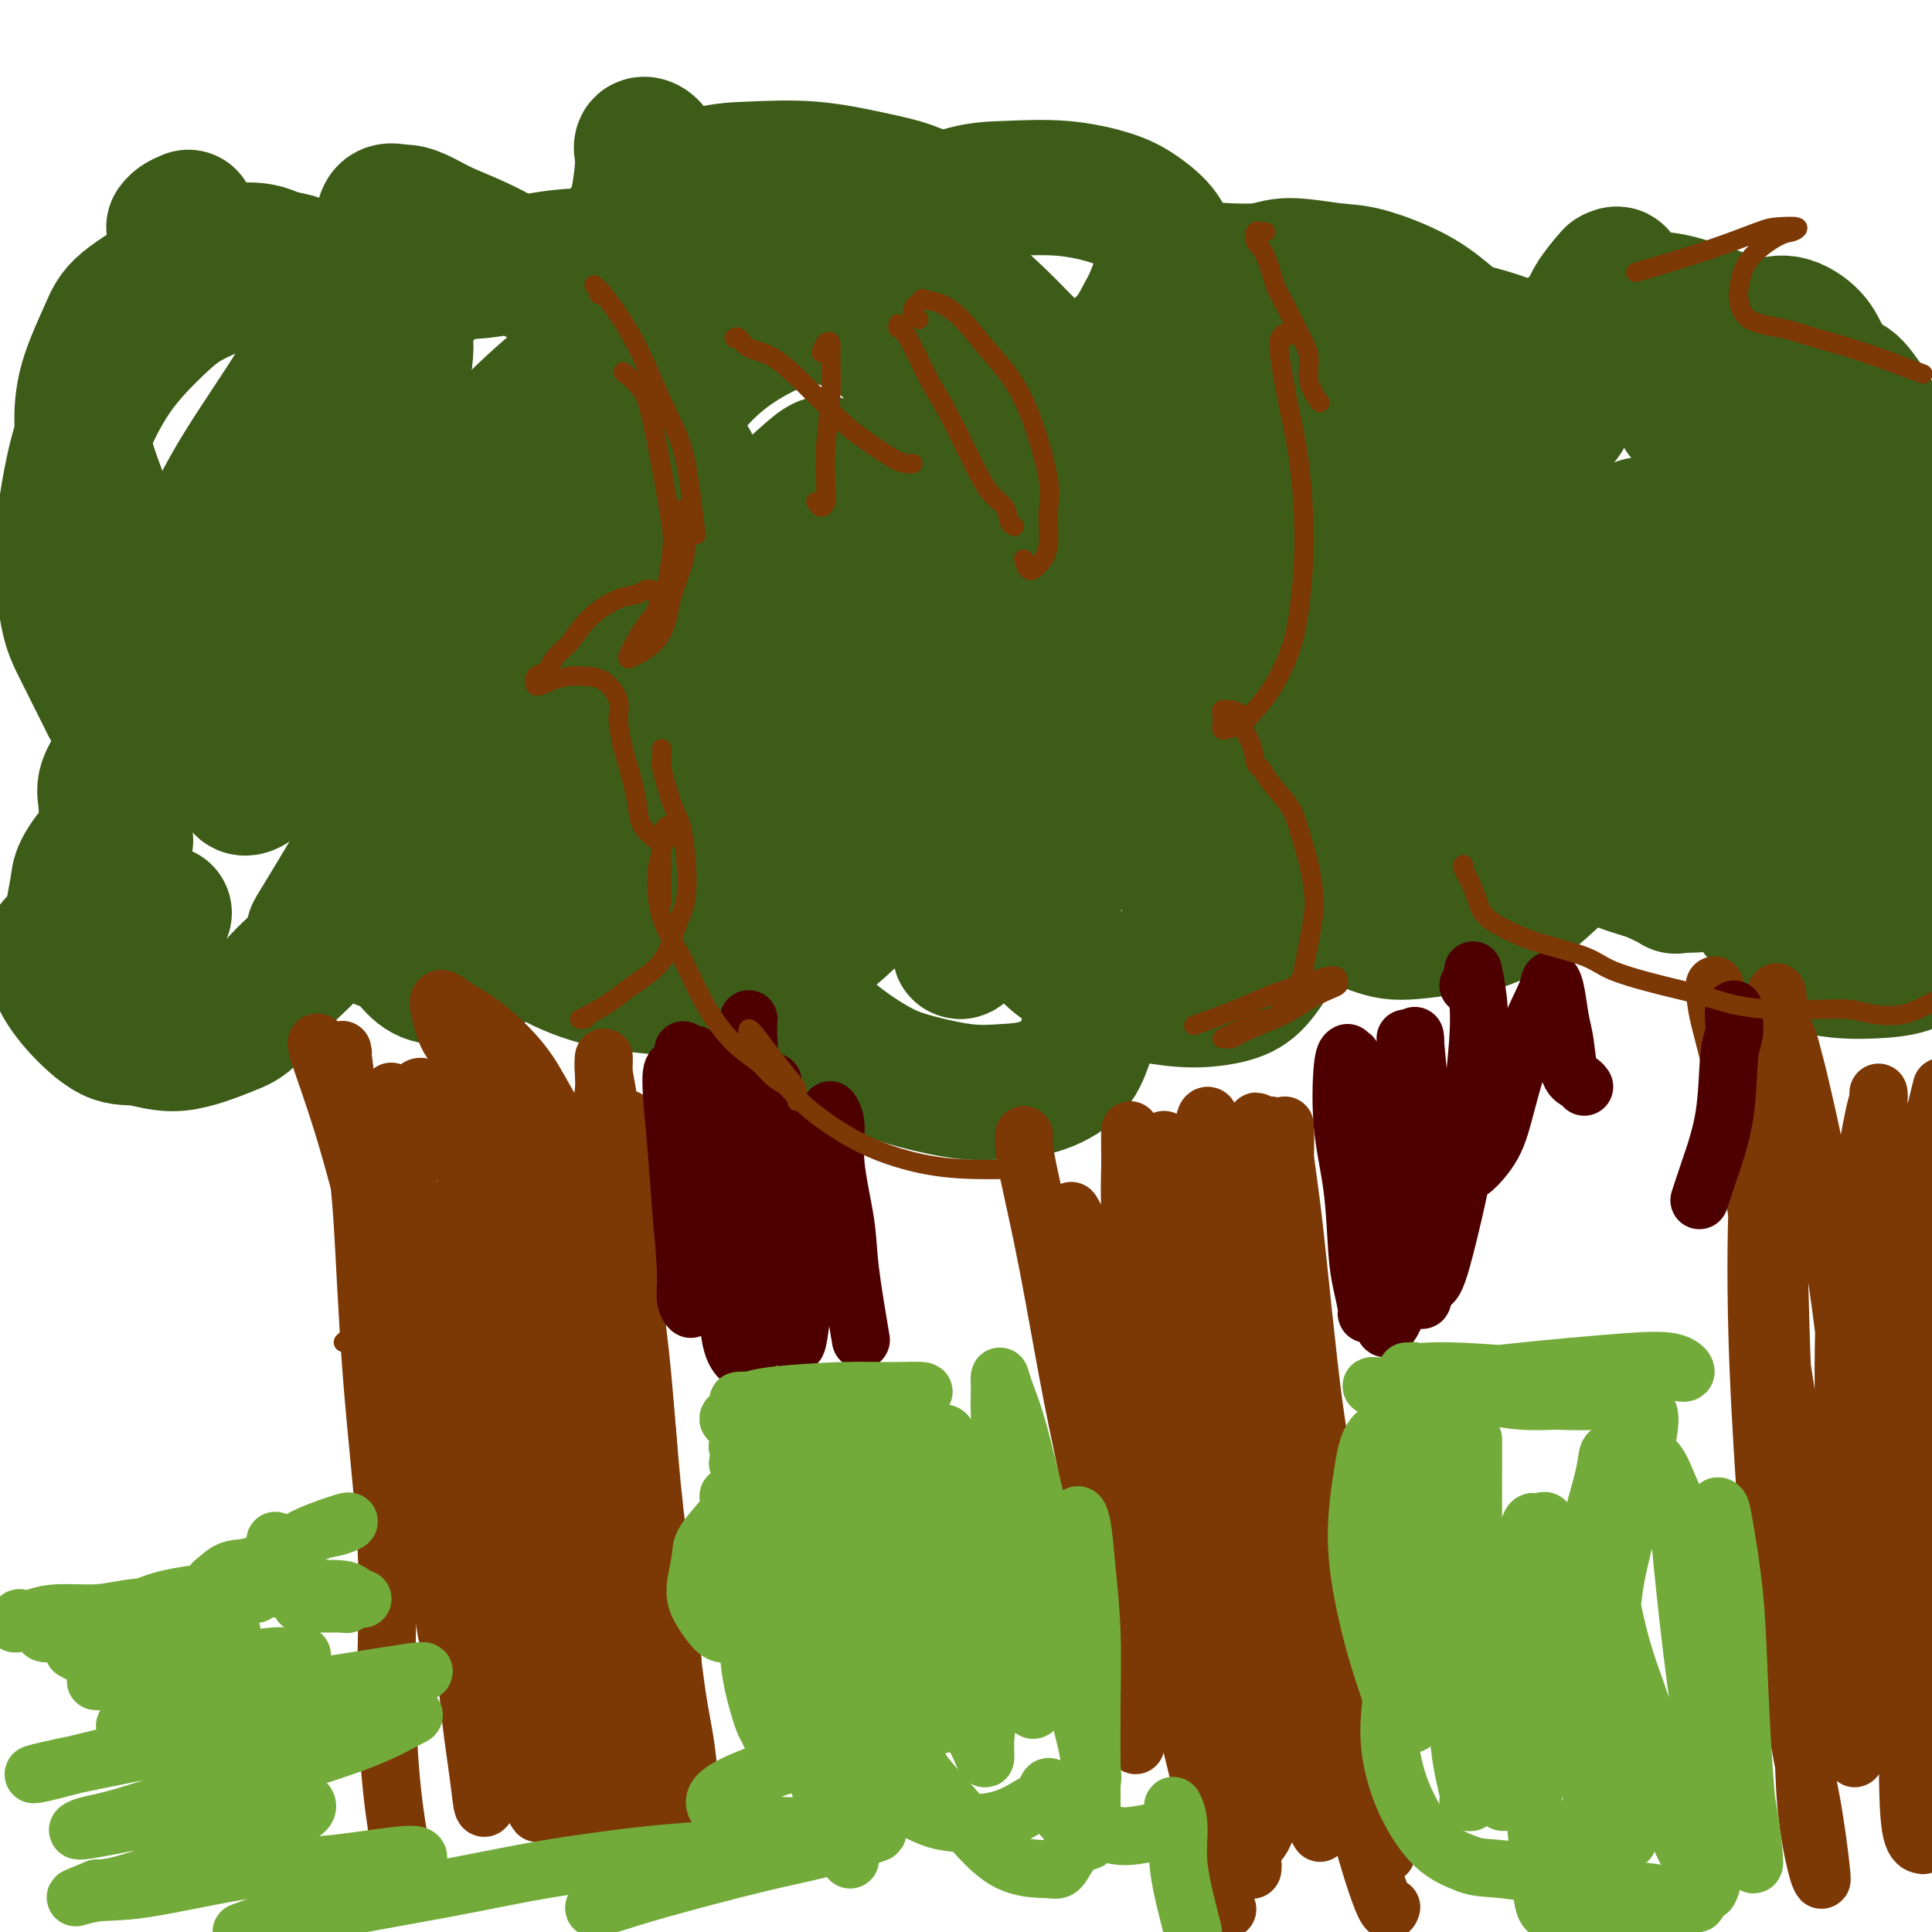 <svg viewBox='0 0 400 400' version='1.1' xmlns='http://www.w3.org/2000/svg' xmlns:xlink='http://www.w3.org/1999/xlink'><g fill='none' stroke='#3D5C18' stroke-width='28' stroke-linecap='round' stroke-linejoin='round'><path d='M39,45c-0.733,0.311 -1.467,0.622 -2,1c-0.533,0.378 -0.867,0.822 -1,1c-0.133,0.178 -0.067,0.089 0,0'/><path d='M61,54c-1.474,-0.322 -2.948,-0.644 -4,-1c-1.052,-0.356 -1.682,-0.746 -3,-1c-1.318,-0.254 -3.324,-0.373 -6,0c-2.676,0.373 -6.023,1.236 -8,2c-1.977,0.764 -2.583,1.427 -5,3c-2.417,1.573 -6.646,4.056 -9,6c-2.354,1.944 -2.834,3.348 -4,6c-1.166,2.652 -3.020,6.550 -4,10c-0.980,3.450 -1.087,6.450 -1,9c0.087,2.550 0.370,4.648 1,7c0.630,2.352 1.609,4.958 2,6c0.391,1.042 0.196,0.521 0,0'/><path d='M44,60c-2.056,0.900 -4.111,1.801 -6,3c-1.889,1.199 -3.610,2.697 -6,5c-2.390,2.303 -5.447,5.409 -8,9c-2.553,3.591 -4.601,7.665 -6,11c-1.399,3.335 -2.150,5.932 -3,10c-0.850,4.068 -1.800,9.607 -2,15c-0.200,5.393 0.348,10.642 1,14c0.652,3.358 1.406,4.827 3,8c1.594,3.173 4.027,8.049 5,10c0.973,1.951 0.487,0.975 0,0'/><path d='M31,113c0.389,0.062 0.778,0.125 0,1c-0.778,0.875 -2.724,2.564 -4,5c-1.276,2.436 -1.882,5.620 -2,8c-0.118,2.380 0.251,3.957 1,7c0.749,3.043 1.879,7.551 3,10c1.121,2.449 2.234,2.839 4,4c1.766,1.161 4.185,3.095 6,4c1.815,0.905 3.027,0.782 4,1c0.973,0.218 1.707,0.777 2,1c0.293,0.223 0.147,0.112 0,0'/><path d='M41,147c-0.089,-0.157 -0.179,-0.314 -1,0c-0.821,0.314 -2.374,1.097 -4,2c-1.626,0.903 -3.327,1.924 -5,3c-1.673,1.076 -3.320,2.207 -5,4c-1.680,1.793 -3.394,4.249 -4,6c-0.606,1.751 -0.104,2.799 0,5c0.104,2.201 -0.190,5.557 0,8c0.190,2.443 0.864,3.975 2,6c1.136,2.025 2.735,4.543 4,6c1.265,1.457 2.195,1.855 3,2c0.805,0.145 1.486,0.039 2,0c0.514,-0.039 0.861,-0.011 1,0c0.139,0.011 0.069,0.006 0,0'/><path d='M26,174c-0.085,0.018 -0.171,0.036 -1,0c-0.829,-0.036 -2.402,-0.125 -4,1c-1.598,1.125 -3.221,3.463 -4,5c-0.779,1.537 -0.714,2.273 -1,4c-0.286,1.727 -0.922,4.446 -1,7c-0.078,2.554 0.403,4.945 1,7c0.597,2.055 1.310,3.776 2,5c0.690,1.224 1.358,1.953 3,3c1.642,1.047 4.258,2.413 5,3c0.742,0.587 -0.389,0.394 0,0c0.389,-0.394 2.297,-0.991 3,-2c0.703,-1.009 0.201,-2.431 0,-3c-0.201,-0.569 -0.100,-0.284 0,0'/><path d='M17,193c-0.679,-0.063 -1.357,-0.125 -2,0c-0.643,0.125 -1.249,0.439 -2,1c-0.751,0.561 -1.647,1.370 -2,2c-0.353,0.630 -0.162,1.081 0,2c0.162,0.919 0.295,2.305 1,4c0.705,1.695 1.981,3.698 4,6c2.019,2.302 4.782,4.902 7,6c2.218,1.098 3.890,0.693 6,1c2.110,0.307 4.659,1.325 8,1c3.341,-0.325 7.474,-1.993 10,-3c2.526,-1.007 3.447,-1.354 5,-3c1.553,-1.646 3.740,-4.591 6,-7c2.260,-2.409 4.594,-4.282 6,-6c1.406,-1.718 1.883,-3.280 3,-5c1.117,-1.720 2.872,-3.599 4,-5c1.128,-1.401 1.627,-2.326 2,-3c0.373,-0.674 0.619,-1.098 1,-1c0.381,0.098 0.895,0.718 1,1c0.105,0.282 -0.200,0.226 0,1c0.200,0.774 0.904,2.377 2,4c1.096,1.623 2.583,3.267 4,5c1.417,1.733 2.763,3.556 4,5c1.237,1.444 2.364,2.509 4,3c1.636,0.491 3.781,0.410 6,0c2.219,-0.410 4.511,-1.147 6,-2c1.489,-0.853 2.175,-1.823 3,-3c0.825,-1.177 1.787,-2.561 2,-5c0.213,-2.439 -0.324,-5.932 -1,-8c-0.676,-2.068 -1.490,-2.711 -2,-4c-0.510,-1.289 -0.717,-3.226 -1,-4c-0.283,-0.774 -0.641,-0.387 -1,0'/><path d='M101,176c-1.188,-2.352 -1.657,-0.233 -2,1c-0.343,1.233 -0.561,1.581 0,3c0.561,1.419 1.900,3.910 3,6c1.100,2.090 1.961,3.778 4,6c2.039,2.222 5.256,4.976 9,7c3.744,2.024 8.014,3.316 11,4c2.986,0.684 4.687,0.761 7,1c2.313,0.239 5.238,0.641 10,0c4.762,-0.641 11.361,-2.326 14,-3c2.639,-0.674 1.320,-0.337 0,0'/><path d='M167,202c-0.817,0.280 -1.634,0.561 -2,1c-0.366,0.439 -0.280,1.037 0,2c0.280,0.963 0.754,2.290 2,4c1.246,1.710 3.265,3.803 6,6c2.735,2.197 6.185,4.496 9,6c2.815,1.504 4.995,2.211 8,3c3.005,0.789 6.835,1.660 10,2c3.165,0.340 5.663,0.149 8,0c2.337,-0.149 4.511,-0.258 7,-1c2.489,-0.742 5.291,-2.118 7,-4c1.709,-1.882 2.323,-4.269 3,-6c0.677,-1.731 1.417,-2.807 1,-5c-0.417,-2.193 -1.992,-5.503 -3,-8c-1.008,-2.497 -1.451,-4.182 -2,-5c-0.549,-0.818 -1.205,-0.771 -2,-1c-0.795,-0.229 -1.728,-0.735 -2,-1c-0.272,-0.265 0.118,-0.289 0,0c-0.118,0.289 -0.744,0.891 0,2c0.744,1.109 2.859,2.726 5,4c2.141,1.274 4.308,2.205 7,3c2.692,0.795 5.908,1.452 9,2c3.092,0.548 6.061,0.985 9,1c2.939,0.015 5.849,-0.393 8,-1c2.151,-0.607 3.545,-1.414 5,-3c1.455,-1.586 2.972,-3.950 4,-6c1.028,-2.050 1.568,-3.787 2,-5c0.432,-1.213 0.757,-1.902 1,-3c0.243,-1.098 0.405,-2.603 1,-3c0.595,-0.397 1.622,0.316 3,1c1.378,0.684 3.108,1.338 5,2c1.892,0.662 3.946,1.331 6,2'/><path d='M282,191c3.455,1.284 5.092,1.995 8,2c2.908,0.005 7.087,-0.697 10,-1c2.913,-0.303 4.561,-0.206 7,-1c2.439,-0.794 5.669,-2.480 8,-4c2.331,-1.520 3.762,-2.875 5,-4c1.238,-1.125 2.283,-2.018 3,-3c0.717,-0.982 1.107,-2.051 2,-3c0.893,-0.949 2.288,-1.778 3,-2c0.712,-0.222 0.742,0.162 2,1c1.258,0.838 3.744,2.130 6,3c2.256,0.870 4.282,1.316 6,2c1.718,0.684 3.129,1.605 5,2c1.871,0.395 4.203,0.266 6,0c1.797,-0.266 3.059,-0.667 4,-1c0.941,-0.333 1.562,-0.599 2,-1c0.438,-0.401 0.692,-0.937 1,-1c0.308,-0.063 0.670,0.345 1,1c0.330,0.655 0.628,1.555 1,3c0.372,1.445 0.818,3.434 2,5c1.182,1.566 3.100,2.707 4,4c0.900,1.293 0.781,2.737 2,4c1.219,1.263 3.774,2.344 6,3c2.226,0.656 4.122,0.887 6,1c1.878,0.113 3.736,0.107 6,0c2.264,-0.107 4.932,-0.316 7,-1c2.068,-0.684 3.534,-1.842 5,-3'/><path d='M398,162c0.386,0.938 0.771,1.876 0,0c-0.771,-1.876 -2.699,-6.565 -4,-10c-1.301,-3.435 -1.977,-5.616 -3,-8c-1.023,-2.384 -2.394,-4.972 -4,-8c-1.606,-3.028 -3.447,-6.498 -5,-10c-1.553,-3.502 -2.817,-7.038 -4,-10c-1.183,-2.962 -2.284,-5.350 -3,-7c-0.716,-1.650 -1.047,-2.562 -2,-4c-0.953,-1.438 -2.527,-3.403 -4,-5c-1.473,-1.597 -2.843,-2.828 -4,-4c-1.157,-1.172 -2.100,-2.287 -3,-3c-0.900,-0.713 -1.758,-1.024 -2,-1c-0.242,0.024 0.131,0.382 0,1c-0.131,0.618 -0.764,1.494 0,2c0.764,0.506 2.927,0.641 4,1c1.073,0.359 1.055,0.943 2,1c0.945,0.057 2.853,-0.413 5,-1c2.147,-0.587 4.533,-1.290 6,-2c1.467,-0.710 2.014,-1.428 3,-3c0.986,-1.572 2.411,-3.999 2,-7c-0.411,-3.001 -2.656,-6.577 -4,-9c-1.344,-2.423 -1.786,-3.694 -3,-5c-1.214,-1.306 -3.201,-2.648 -5,-3c-1.799,-0.352 -3.411,0.286 -5,1c-1.589,0.714 -3.154,1.504 -5,3c-1.846,1.496 -3.971,3.698 -6,6c-2.029,2.302 -3.960,4.706 -5,6c-1.040,1.294 -1.187,1.479 -1,2c0.187,0.521 0.710,1.377 2,2c1.290,0.623 3.347,1.014 5,1c1.653,-0.014 2.901,-0.433 5,-1c2.099,-0.567 5.050,-1.284 8,-2'/><path d='M368,85c3.467,-1.048 5.635,-2.169 7,-3c1.365,-0.831 1.926,-1.371 3,-2c1.074,-0.629 2.659,-1.347 4,-1c1.341,0.347 2.436,1.758 4,4c1.564,2.242 3.597,5.315 5,9c1.403,3.685 2.177,7.982 3,13c0.823,5.018 1.695,10.759 2,15c0.305,4.241 0.041,6.984 0,10c-0.041,3.016 0.140,6.307 0,9c-0.140,2.693 -0.600,4.790 -1,6c-0.400,1.210 -0.740,1.534 -1,2c-0.260,0.466 -0.439,1.073 -1,0c-0.561,-1.073 -1.504,-3.825 -2,-6c-0.496,-2.175 -0.546,-3.774 -1,-7c-0.454,-3.226 -1.313,-8.080 -2,-13c-0.687,-4.920 -1.202,-9.907 -2,-15c-0.798,-5.093 -1.881,-10.294 -3,-14c-1.119,-3.706 -2.276,-5.918 -4,-9c-1.724,-3.082 -4.016,-7.036 -6,-9c-1.984,-1.964 -3.660,-1.940 -5,-2c-1.340,-0.060 -2.345,-0.205 -4,0c-1.655,0.205 -3.961,0.758 -6,2c-2.039,1.242 -3.810,3.171 -5,4c-1.190,0.829 -1.798,0.557 -2,1c-0.202,0.443 0.004,1.601 0,2c-0.004,0.399 -0.217,0.040 0,0c0.217,-0.040 0.865,0.241 2,0c1.135,-0.241 2.758,-1.003 4,-2c1.242,-0.997 2.104,-2.230 3,-3c0.896,-0.770 1.828,-1.077 2,-2c0.172,-0.923 -0.414,-2.461 -1,-4'/><path d='M361,70c-0.855,-1.437 -2.494,-3.030 -4,-4c-1.506,-0.970 -2.879,-1.316 -5,-2c-2.121,-0.684 -4.991,-1.706 -8,-2c-3.009,-0.294 -6.156,0.140 -9,1c-2.844,0.860 -5.386,2.148 -8,4c-2.614,1.852 -5.301,4.270 -8,7c-2.699,2.730 -5.412,5.771 -7,8c-1.588,2.229 -2.053,3.644 -3,6c-0.947,2.356 -2.376,5.652 -3,8c-0.624,2.348 -0.441,3.748 0,5c0.441,1.252 1.142,2.358 2,3c0.858,0.642 1.874,0.822 3,1c1.126,0.178 2.363,0.356 3,0c0.637,-0.356 0.673,-1.247 1,-2c0.327,-0.753 0.943,-1.370 1,-2c0.057,-0.630 -0.445,-1.273 -1,-2c-0.555,-0.727 -1.161,-1.538 -3,-3c-1.839,-1.462 -4.910,-3.573 -7,-5c-2.090,-1.427 -3.198,-2.168 -5,-3c-1.802,-0.832 -4.298,-1.754 -7,-3c-2.702,-1.246 -5.610,-2.817 -9,-4c-3.390,-1.183 -7.262,-1.980 -11,-3c-3.738,-1.020 -7.341,-2.263 -10,-3c-2.659,-0.737 -4.375,-0.968 -7,-1c-2.625,-0.032 -6.158,0.136 -9,0c-2.842,-0.136 -4.991,-0.576 -7,-1c-2.009,-0.424 -3.878,-0.832 -5,-1c-1.122,-0.168 -1.497,-0.097 -2,0c-0.503,0.097 -1.136,0.218 -1,0c0.136,-0.218 1.039,-0.777 2,-2c0.961,-1.223 1.981,-3.112 3,-5'/><path d='M237,65c1.409,-2.488 2.433,-5.208 3,-7c0.567,-1.792 0.677,-2.656 1,-4c0.323,-1.344 0.858,-3.169 0,-5c-0.858,-1.831 -3.109,-3.667 -5,-5c-1.891,-1.333 -3.421,-2.163 -6,-3c-2.579,-0.837 -6.207,-1.679 -10,-2c-3.793,-0.321 -7.751,-0.119 -11,0c-3.249,0.119 -5.789,0.157 -9,1c-3.211,0.843 -7.093,2.492 -11,4c-3.907,1.508 -7.840,2.874 -11,4c-3.160,1.126 -5.548,2.011 -8,3c-2.452,0.989 -4.969,2.080 -8,3c-3.031,0.920 -6.575,1.668 -9,2c-2.425,0.332 -3.732,0.248 -6,0c-2.268,-0.248 -5.497,-0.662 -9,-1c-3.503,-0.338 -7.278,-0.602 -10,-1c-2.722,-0.398 -4.390,-0.929 -7,-1c-2.610,-0.071 -6.163,0.320 -10,1c-3.837,0.680 -7.959,1.650 -11,2c-3.041,0.350 -5.000,0.080 -7,1c-2.000,0.920 -4.042,3.028 -6,4c-1.958,0.972 -3.831,0.807 -5,1c-1.169,0.193 -1.633,0.745 -2,1c-0.367,0.255 -0.635,0.213 -1,0c-0.365,-0.213 -0.826,-0.598 -1,-1c-0.174,-0.402 -0.059,-0.823 0,-2c0.059,-1.177 0.063,-3.111 0,-5c-0.063,-1.889 -0.192,-3.733 0,-5c0.192,-1.267 0.706,-1.956 1,-3c0.294,-1.044 0.370,-2.441 1,-3c0.630,-0.559 1.815,-0.279 3,0'/><path d='M83,44c2.112,-0.437 4.890,1.470 8,3c3.110,1.530 6.550,2.685 11,5c4.450,2.315 9.908,5.792 14,8c4.092,2.208 6.818,3.147 11,4c4.182,0.853 9.819,1.619 14,2c4.181,0.381 6.904,0.377 10,0c3.096,-0.377 6.563,-1.128 9,-2c2.437,-0.872 3.842,-1.866 6,-3c2.158,-1.134 5.068,-2.409 7,-4c1.932,-1.591 2.887,-3.497 4,-5c1.113,-1.503 2.385,-2.603 4,-4c1.615,-1.397 3.572,-3.091 5,-4c1.428,-0.909 2.326,-1.032 3,-1c0.674,0.032 1.123,0.221 2,0c0.877,-0.221 2.183,-0.850 3,-1c0.817,-0.150 1.144,0.179 1,0c-0.144,-0.179 -0.760,-0.864 -1,-1c-0.240,-0.136 -0.105,0.279 -1,0c-0.895,-0.279 -2.819,-1.251 -5,-2c-2.181,-0.749 -4.620,-1.276 -8,-2c-3.380,-0.724 -7.702,-1.646 -12,-2c-4.298,-0.354 -8.573,-0.139 -12,0c-3.427,0.139 -6.007,0.204 -9,1c-2.993,0.796 -6.399,2.325 -9,4c-2.601,1.675 -4.396,3.495 -6,5c-1.604,1.505 -3.016,2.693 -4,4c-0.984,1.307 -1.540,2.731 -2,4c-0.460,1.269 -0.824,2.381 -1,3c-0.176,0.619 -0.163,0.743 0,1c0.163,0.257 0.475,0.645 1,0c0.525,-0.645 1.262,-2.322 2,-4'/><path d='M128,53c0.811,-1.048 1.340,-2.169 2,-4c0.660,-1.831 1.451,-4.371 2,-7c0.549,-2.629 0.856,-5.347 1,-7c0.144,-1.653 0.127,-2.241 0,-3c-0.127,-0.759 -0.362,-1.689 0,-2c0.362,-0.311 1.320,-0.002 2,1c0.680,1.002 1.081,2.698 2,4c0.919,1.302 2.355,2.211 4,4c1.645,1.789 3.499,4.457 5,6c1.501,1.543 2.649,1.961 5,3c2.351,1.039 5.903,2.698 8,3c2.097,0.302 2.738,-0.754 4,-1c1.262,-0.246 3.146,0.319 5,0c1.854,-0.319 3.678,-1.523 5,-2c1.322,-0.477 2.141,-0.226 4,0c1.859,0.226 4.758,0.426 7,1c2.242,0.574 3.827,1.521 6,3c2.173,1.479 4.933,3.489 8,6c3.067,2.511 6.442,5.525 9,8c2.558,2.475 4.298,4.413 7,7c2.702,2.587 6.364,5.823 10,9c3.636,3.177 7.246,6.296 10,8c2.754,1.704 4.653,1.992 7,3c2.347,1.008 5.141,2.735 8,3c2.859,0.265 5.784,-0.931 8,-2c2.216,-1.069 3.724,-2.010 5,-3c1.276,-0.990 2.320,-2.031 3,-4c0.680,-1.969 0.997,-4.868 1,-8c0.003,-3.132 -0.307,-6.497 -1,-9c-0.693,-2.503 -1.769,-4.144 -3,-6c-1.231,-1.856 -2.615,-3.928 -4,-6'/><path d='M258,58c-1.934,-2.026 -3.270,-1.092 -4,-1c-0.730,0.092 -0.856,-0.659 -2,-1c-1.144,-0.341 -3.307,-0.274 -4,0c-0.693,0.274 0.086,0.754 0,1c-0.086,0.246 -1.035,0.257 -1,0c0.035,-0.257 1.054,-0.783 2,-1c0.946,-0.217 1.819,-0.124 4,0c2.181,0.124 5.670,0.279 8,0c2.330,-0.279 3.501,-0.991 6,-1c2.499,-0.009 6.327,0.686 9,1c2.673,0.314 4.191,0.248 7,1c2.809,0.752 6.907,2.322 10,4c3.093,1.678 5.179,3.465 7,5c1.821,1.535 3.375,2.820 5,4c1.625,1.180 3.321,2.255 5,4c1.679,1.745 3.341,4.159 5,6c1.659,1.841 3.316,3.109 4,4c0.684,0.891 0.394,1.404 1,2c0.606,0.596 2.106,1.276 3,1c0.894,-0.276 1.180,-1.508 2,-3c0.820,-1.492 2.172,-3.244 3,-6c0.828,-2.756 1.133,-6.514 2,-9c0.867,-2.486 2.298,-3.699 3,-5c0.702,-1.301 0.675,-2.691 1,-4c0.325,-1.309 1.000,-2.539 1,-3c-0.000,-0.461 -0.676,-0.153 -1,0c-0.324,0.153 -0.297,0.152 -1,1c-0.703,0.848 -2.137,2.547 -3,4c-0.863,1.453 -1.155,2.660 -2,4c-0.845,1.340 -2.241,2.811 -3,4c-0.759,1.189 -0.879,2.094 -1,3'/><path d='M324,73c-1.850,2.687 -0.974,1.404 -1,1c-0.026,-0.404 -0.955,0.069 -2,0c-1.045,-0.069 -2.207,-0.682 -3,-1c-0.793,-0.318 -1.216,-0.343 -3,-1c-1.784,-0.657 -4.928,-1.946 -9,-3c-4.072,-1.054 -9.072,-1.874 -13,-3c-3.928,-1.126 -6.783,-2.559 -12,-3c-5.217,-0.441 -12.797,0.110 -19,1c-6.203,0.890 -11.029,2.121 -17,5c-5.971,2.879 -13.089,7.407 -19,12c-5.911,4.593 -10.617,9.251 -15,15c-4.383,5.749 -8.444,12.590 -11,17c-2.556,4.410 -3.609,6.388 -5,10c-1.391,3.612 -3.122,8.859 -4,12c-0.878,3.141 -0.902,4.175 -1,5c-0.098,0.825 -0.268,1.440 0,1c0.268,-0.440 0.974,-1.936 2,-5c1.026,-3.064 2.372,-7.696 3,-13c0.628,-5.304 0.538,-11.280 0,-17c-0.538,-5.720 -1.523,-11.186 -3,-17c-1.477,-5.814 -3.446,-11.978 -7,-16c-3.554,-4.022 -8.692,-5.903 -12,-7c-3.308,-1.097 -4.784,-1.411 -9,0c-4.216,1.411 -11.171,4.545 -17,10c-5.829,5.455 -10.534,13.229 -14,19c-3.466,5.771 -5.695,9.539 -9,16c-3.305,6.461 -7.687,15.615 -10,22c-2.313,6.385 -2.558,10.000 -3,12c-0.442,2.000 -1.080,2.385 -1,2c0.080,-0.385 0.880,-1.538 2,-5c1.120,-3.462 2.560,-9.231 4,-15'/><path d='M116,127c1.519,-5.946 2.818,-11.810 4,-18c1.182,-6.190 2.249,-12.706 3,-18c0.751,-5.294 1.187,-9.368 1,-12c-0.187,-2.632 -0.997,-3.824 -2,-4c-1.003,-0.176 -2.198,0.662 -5,3c-2.802,2.338 -7.211,6.175 -11,10c-3.789,3.825 -6.958,7.638 -11,13c-4.042,5.362 -8.956,12.272 -13,18c-4.044,5.728 -7.219,10.276 -9,12c-1.781,1.724 -2.169,0.626 -3,0c-0.831,-0.626 -2.103,-0.781 -2,-4c0.103,-3.219 1.583,-9.503 3,-14c1.417,-4.497 2.770,-7.206 4,-11c1.230,-3.794 2.336,-8.674 3,-12c0.664,-3.326 0.885,-5.097 1,-6c0.115,-0.903 0.125,-0.936 -1,0c-1.125,0.936 -3.384,2.842 -6,6c-2.616,3.158 -5.587,7.567 -8,11c-2.413,3.433 -4.266,5.889 -6,8c-1.734,2.111 -3.348,3.876 -4,5c-0.652,1.124 -0.342,1.607 0,1c0.342,-0.607 0.714,-2.305 2,-6c1.286,-3.695 3.485,-9.386 6,-15c2.515,-5.614 5.347,-11.149 7,-15c1.653,-3.851 2.129,-6.016 3,-8c0.871,-1.984 2.137,-3.785 2,-4c-0.137,-0.215 -1.678,1.158 -3,3c-1.322,1.842 -2.427,4.154 -5,8c-2.573,3.846 -6.616,9.228 -10,15c-3.384,5.772 -6.110,11.935 -8,16c-1.890,4.065 -2.945,6.033 -4,8'/><path d='M44,117c-5.331,8.698 -3.657,5.442 -3,4c0.657,-1.442 0.298,-1.071 1,-3c0.702,-1.929 2.466,-6.157 6,-12c3.534,-5.843 8.837,-13.301 12,-19c3.163,-5.699 4.187,-9.641 6,-13c1.813,-3.359 4.415,-6.136 6,-8c1.585,-1.864 2.152,-2.815 1,-2c-1.152,0.815 -4.022,3.396 -6,6c-1.978,2.604 -3.063,5.230 -6,10c-2.937,4.770 -7.725,11.683 -11,17c-3.275,5.317 -5.036,9.039 -6,11c-0.964,1.961 -1.133,2.163 -1,2c0.133,-0.163 0.566,-0.690 3,-4c2.434,-3.310 6.870,-9.404 11,-14c4.130,-4.596 7.955,-7.695 12,-11c4.045,-3.305 8.309,-6.817 11,-9c2.691,-2.183 3.808,-3.035 4,-1c0.192,2.035 -0.541,6.959 -2,12c-1.459,5.041 -3.645,10.199 -7,18c-3.355,7.801 -7.880,18.243 -12,28c-4.120,9.757 -7.834,18.828 -10,24c-2.166,5.172 -2.783,6.444 -3,8c-0.217,1.556 -0.035,3.395 3,1c3.035,-2.395 8.924,-9.023 14,-15c5.076,-5.977 9.340,-11.302 16,-19c6.660,-7.698 15.715,-17.770 23,-25c7.285,-7.230 12.798,-11.618 16,-14c3.202,-2.382 4.093,-2.757 4,-1c-0.093,1.757 -1.169,5.645 -5,13c-3.831,7.355 -10.415,18.178 -17,29'/><path d='M104,130c-6.111,10.648 -10.387,16.268 -16,25c-5.613,8.732 -12.563,20.578 -17,28c-4.437,7.422 -6.359,10.422 -6,10c0.359,-0.422 3.001,-4.265 6,-9c2.999,-4.735 6.355,-10.361 13,-20c6.645,-9.639 16.578,-23.292 24,-33c7.422,-9.708 12.332,-15.472 18,-21c5.668,-5.528 12.095,-10.818 15,-13c2.905,-2.182 2.287,-1.254 1,1c-1.287,2.254 -3.242,5.835 -8,13c-4.758,7.165 -12.318,17.914 -20,29c-7.682,11.086 -15.487,22.510 -21,31c-5.513,8.490 -8.733,14.046 -11,18c-2.267,3.954 -3.579,6.305 -3,6c0.579,-0.305 3.049,-3.264 9,-11c5.951,-7.736 15.382,-20.247 23,-30c7.618,-9.753 13.424,-16.748 22,-25c8.576,-8.252 19.923,-17.759 27,-24c7.077,-6.241 9.884,-9.214 11,-9c1.116,0.214 0.541,3.615 -2,9c-2.541,5.385 -7.049,12.756 -12,20c-4.951,7.244 -10.344,14.363 -17,24c-6.656,9.637 -14.574,21.794 -20,30c-5.426,8.206 -8.361,12.461 -9,13c-0.639,0.539 1.016,-2.637 4,-7c2.984,-4.363 7.296,-9.911 15,-20c7.704,-10.089 18.799,-24.717 30,-37c11.201,-12.283 22.507,-22.220 30,-29c7.493,-6.780 11.171,-10.402 14,-12c2.829,-1.598 4.808,-1.171 4,2c-0.808,3.171 -4.404,9.085 -8,15'/><path d='M200,104c-7.368,10.584 -21.789,29.545 -31,42c-9.211,12.455 -13.213,18.405 -18,25c-4.787,6.595 -10.358,13.834 -14,19c-3.642,5.166 -5.355,8.258 -4,7c1.355,-1.258 5.778,-6.867 11,-13c5.222,-6.133 11.244,-12.792 20,-23c8.756,-10.208 20.247,-23.967 31,-35c10.753,-11.033 20.770,-19.342 27,-24c6.230,-4.658 8.674,-5.667 10,-6c1.326,-0.333 1.535,0.008 -1,5c-2.535,4.992 -7.814,14.635 -15,26c-7.186,11.365 -16.278,24.452 -23,34c-6.722,9.548 -11.073,15.557 -15,21c-3.927,5.443 -7.431,10.320 -8,12c-0.569,1.680 1.797,0.165 8,-6c6.203,-6.165 16.244,-16.979 24,-26c7.756,-9.021 13.229,-16.249 22,-25c8.771,-8.751 20.842,-19.025 29,-25c8.158,-5.975 12.404,-7.653 15,-9c2.596,-1.347 3.542,-2.365 1,2c-2.542,4.365 -8.573,14.114 -14,22c-5.427,7.886 -10.252,13.910 -19,25c-8.748,11.090 -21.419,27.248 -28,35c-6.581,7.752 -7.070,7.099 -8,8c-0.930,0.901 -2.300,3.355 0,1c2.300,-2.355 8.271,-9.520 16,-19c7.729,-9.480 17.215,-21.275 25,-30c7.785,-8.725 13.870,-14.380 21,-21c7.130,-6.620 15.304,-14.205 20,-18c4.696,-3.795 5.913,-3.798 6,-3c0.087,0.798 -0.957,2.399 -2,4'/><path d='M286,109c-2.596,3.967 -8.087,11.884 -14,20c-5.913,8.116 -12.250,16.432 -18,24c-5.750,7.568 -10.915,14.388 -14,18c-3.085,3.612 -4.090,4.015 -4,4c0.090,-0.015 1.276,-0.448 4,-3c2.724,-2.552 6.988,-7.221 13,-14c6.012,-6.779 13.774,-15.666 22,-24c8.226,-8.334 16.916,-16.113 22,-20c5.084,-3.887 6.561,-3.880 8,-4c1.439,-0.120 2.838,-0.367 0,4c-2.838,4.367 -9.913,13.349 -17,23c-7.087,9.651 -14.185,19.970 -21,29c-6.815,9.030 -13.347,16.772 -17,21c-3.653,4.228 -4.426,4.941 -4,5c0.426,0.059 2.050,-0.538 5,-3c2.950,-2.462 7.227,-6.790 14,-14c6.773,-7.210 16.043,-17.304 26,-27c9.957,-9.696 20.600,-18.995 28,-25c7.400,-6.005 11.555,-8.715 15,-11c3.445,-2.285 6.179,-4.145 6,-3c-0.179,1.145 -3.272,5.294 -7,10c-3.728,4.706 -8.090,9.968 -15,18c-6.910,8.032 -16.367,18.833 -25,28c-8.633,9.167 -16.440,16.701 -21,21c-4.560,4.299 -5.871,5.364 -6,6c-0.129,0.636 0.926,0.842 5,-3c4.074,-3.842 11.169,-11.731 21,-21c9.831,-9.269 22.398,-19.917 32,-28c9.602,-8.083 16.239,-13.599 24,-19c7.761,-5.401 16.646,-10.686 21,-13c4.354,-2.314 4.177,-1.657 4,-1'/><path d='M373,107c6.925,-3.779 -0.261,3.274 -7,11c-6.739,7.726 -13.030,16.126 -21,25c-7.970,8.874 -17.620,18.222 -24,25c-6.380,6.778 -9.490,10.984 -12,14c-2.510,3.016 -4.420,4.841 -4,5c0.420,0.159 3.170,-1.349 7,-4c3.830,-2.651 8.741,-6.447 16,-12c7.259,-5.553 16.867,-12.863 26,-19c9.133,-6.137 17.789,-11.100 23,-14c5.211,-2.900 6.975,-3.739 8,-4c1.025,-0.261 1.311,0.054 2,0c0.689,-0.054 1.781,-0.476 -3,6c-4.781,6.476 -15.436,19.852 -21,26c-5.564,6.148 -6.036,5.068 -8,7c-1.964,1.932 -5.418,6.877 -7,9c-1.582,2.123 -1.291,1.425 0,1c1.291,-0.425 3.583,-0.578 8,-3c4.417,-2.422 10.958,-7.114 17,-11c6.042,-3.886 11.583,-6.968 16,-9c4.417,-2.032 7.708,-3.016 11,-4'/><path d='M392,175c0.476,-0.499 0.953,-0.997 0,0c-0.953,0.997 -3.335,3.490 -5,5c-1.665,1.510 -2.614,2.037 -3,2c-0.386,-0.037 -0.208,-0.637 0,-1c0.208,-0.363 0.448,-0.489 1,-1c0.552,-0.511 1.418,-1.407 2,-2c0.582,-0.593 0.881,-0.884 1,-1c0.119,-0.116 0.060,-0.058 0,0'/></g>
<g fill='none' stroke='#7C3805' stroke-width='12' stroke-linecap='round' stroke-linejoin='round'><path d='M66,216c-0.409,-0.289 -0.817,-0.578 0,2c0.817,2.578 2.860,8.022 5,15c2.140,6.978 4.377,15.491 6,22c1.623,6.509 2.631,11.013 3,17c0.369,5.987 0.099,13.458 0,22c-0.099,8.542 -0.028,18.155 0,22c0.028,3.845 0.014,1.923 0,0'/><path d='M71,218c-0.175,-0.933 -0.351,-1.867 0,1c0.351,2.867 1.228,9.534 2,15c0.772,5.466 1.438,9.733 2,18c0.562,8.267 1.020,20.536 2,33c0.980,12.464 2.484,25.124 3,35c0.516,9.876 0.046,16.967 0,25c-0.046,8.033 0.334,17.009 1,24c0.666,6.991 1.619,11.997 2,14c0.381,2.003 0.191,1.001 0,0'/><path d='M75,246c1.070,6.352 2.140,12.705 3,17c0.860,4.295 1.509,6.533 3,13c1.491,6.467 3.825,17.164 6,29c2.175,11.836 4.193,24.810 5,30c0.807,5.190 0.404,2.595 0,0'/><path d='M81,226c0.283,1.513 0.566,3.027 1,5c0.434,1.973 1.018,4.406 2,11c0.982,6.594 2.361,17.350 4,28c1.639,10.650 3.538,21.195 5,32c1.462,10.805 2.486,21.872 3,30c0.514,8.128 0.519,13.319 1,19c0.481,5.681 1.439,11.852 2,16c0.561,4.148 0.724,6.272 1,7c0.276,0.728 0.665,0.060 1,-1c0.335,-1.060 0.616,-2.512 0,-8c-0.616,-5.488 -2.130,-15.012 -3,-23c-0.870,-7.988 -1.095,-14.441 -2,-24c-0.905,-9.559 -2.491,-22.225 -3,-34c-0.509,-11.775 0.058,-22.661 1,-29c0.942,-6.339 2.259,-8.132 3,-11c0.741,-2.868 0.907,-6.812 1,-8c0.093,-1.188 0.114,0.381 0,1c-0.114,0.619 -0.364,0.287 0,5c0.364,4.713 1.340,14.470 2,23c0.660,8.530 1.003,15.833 2,26c0.997,10.167 2.649,23.198 4,35c1.351,11.802 2.402,22.374 3,30c0.598,7.626 0.741,12.306 1,15c0.259,2.694 0.632,3.402 1,4c0.368,0.598 0.732,1.087 0,-2c-0.732,-3.087 -2.558,-9.750 -4,-16c-1.442,-6.250 -2.500,-12.086 -4,-22c-1.500,-9.914 -3.443,-23.905 -4,-34c-0.557,-10.095 0.273,-16.295 1,-24c0.727,-7.705 1.351,-16.916 2,-23c0.649,-6.084 1.325,-9.042 2,-12'/><path d='M104,242c1.000,-10.289 1.000,-6.511 1,-5c0.000,1.511 0.000,0.756 0,0'/><path d='M106,230c-0.426,0.094 -0.851,0.188 -1,3c-0.149,2.812 -0.020,8.341 0,14c0.020,5.659 -0.068,11.448 1,21c1.068,9.552 3.294,22.868 5,36c1.706,13.132 2.894,26.079 4,35c1.106,8.921 2.132,13.816 3,21c0.868,7.184 1.578,16.658 2,21c0.422,4.342 0.555,3.553 1,4c0.445,0.447 1.202,2.130 1,-3c-0.202,-5.130 -1.362,-17.073 -2,-23c-0.638,-5.927 -0.753,-5.838 -2,-14c-1.247,-8.162 -3.628,-24.576 -5,-36c-1.372,-11.424 -1.737,-17.860 -2,-27c-0.263,-9.140 -0.424,-20.985 0,-29c0.424,-8.015 1.432,-12.199 2,-15c0.568,-2.801 0.696,-4.217 1,-5c0.304,-0.783 0.785,-0.931 1,-1c0.215,-0.069 0.165,-0.059 0,1c-0.165,1.059 -0.444,3.167 0,8c0.444,4.833 1.613,12.392 3,22c1.387,9.608 2.993,21.264 4,30c1.007,8.736 1.414,14.551 2,23c0.586,8.449 1.352,19.533 2,27c0.648,7.467 1.180,11.317 2,16c0.820,4.683 1.930,10.199 3,14c1.070,3.801 2.102,5.889 3,7c0.898,1.111 1.663,1.246 2,1c0.337,-0.246 0.244,-0.874 0,-3c-0.244,-2.126 -0.641,-5.750 -2,-12c-1.359,-6.250 -3.679,-15.125 -6,-24'/><path d='M128,342c-1.685,-9.727 -2.896,-15.045 -4,-24c-1.104,-8.955 -2.100,-21.548 -2,-30c0.100,-8.452 1.296,-12.763 2,-18c0.704,-5.237 0.917,-11.399 1,-15c0.083,-3.601 0.037,-4.641 0,-6c-0.037,-1.359 -0.065,-3.037 0,-4c0.065,-0.963 0.221,-1.211 0,-1c-0.221,0.211 -0.821,0.882 -1,2c-0.179,1.118 0.063,2.684 1,8c0.937,5.316 2.569,14.382 4,22c1.431,7.618 2.660,13.786 4,22c1.340,8.214 2.790,18.473 4,28c1.210,9.527 2.181,18.322 3,24c0.819,5.678 1.486,8.239 2,12c0.514,3.761 0.877,8.721 1,11c0.123,2.279 0.008,1.877 0,2c-0.008,0.123 0.093,0.773 -1,-3c-1.093,-3.773 -3.378,-11.968 -5,-19c-1.622,-7.032 -2.581,-12.903 -4,-22c-1.419,-9.097 -3.297,-21.422 -4,-32c-0.703,-10.578 -0.230,-19.409 0,-27c0.230,-7.591 0.216,-13.940 0,-19c-0.216,-5.060 -0.635,-8.829 -1,-12c-0.365,-3.171 -0.677,-5.744 -1,-8c-0.323,-2.256 -0.656,-4.194 -1,-5c-0.344,-0.806 -0.698,-0.481 -1,0c-0.302,0.481 -0.550,1.118 0,5c0.550,3.882 1.900,11.010 3,17c1.100,5.990 1.950,10.844 3,19c1.050,8.156 2.300,19.616 3,28c0.700,8.384 0.850,13.692 1,19'/><path d='M135,316c1.590,17.773 1.064,18.207 1,20c-0.064,1.793 0.335,4.945 0,7c-0.335,2.055 -1.403,3.013 -2,3c-0.597,-0.013 -0.724,-0.999 -2,-4c-1.276,-3.001 -3.700,-8.019 -6,-15c-2.300,-6.981 -4.475,-15.924 -6,-22c-1.525,-6.076 -2.400,-9.283 -3,-14c-0.600,-4.717 -0.924,-10.943 -2,-16c-1.076,-5.057 -2.904,-8.945 -4,-12c-1.096,-3.055 -1.461,-5.279 -3,-8c-1.539,-2.721 -4.251,-5.940 -6,-8c-1.749,-2.060 -2.536,-2.960 -5,-5c-2.464,-2.040 -6.606,-5.221 -9,-7c-2.394,-1.779 -3.039,-2.155 -4,-3c-0.961,-0.845 -2.238,-2.160 -3,-3c-0.762,-0.840 -1.011,-1.204 -1,-1c0.011,0.204 0.280,0.976 1,2c0.720,1.024 1.891,2.299 3,3c1.109,0.701 2.157,0.829 4,2c1.843,1.171 4.481,3.384 7,5c2.519,1.616 4.919,2.635 7,3c2.081,0.365 3.841,0.075 5,0c1.159,-0.075 1.715,0.065 2,0c0.285,-0.065 0.298,-0.333 -1,-2c-1.298,-1.667 -3.908,-4.732 -6,-7c-2.092,-2.268 -3.668,-3.740 -6,-5c-2.332,-1.260 -5.420,-2.307 -7,-3c-1.580,-0.693 -1.650,-1.031 -2,-1c-0.350,0.031 -0.979,0.431 -1,1c-0.021,0.569 0.565,1.305 2,2c1.435,0.695 3.717,1.347 6,2'/><path d='M94,230c2.744,1.172 5.603,2.102 9,3c3.397,0.898 7.331,1.765 10,2c2.669,0.235 4.073,-0.160 6,0c1.927,0.160 4.378,0.877 6,1c1.622,0.123 2.417,-0.348 3,-1c0.583,-0.652 0.955,-1.485 1,-2c0.045,-0.515 -0.238,-0.711 0,-1c0.238,-0.289 0.998,-0.670 1,0c0.002,0.670 -0.754,2.391 -1,4c-0.246,1.609 0.017,3.104 0,5c-0.017,1.896 -0.313,4.191 0,9c0.313,4.809 1.235,12.131 2,18c0.765,5.869 1.371,10.283 2,17c0.629,6.717 1.280,15.736 2,23c0.720,7.264 1.508,12.772 2,17c0.492,4.228 0.687,7.177 1,10c0.313,2.823 0.744,5.521 1,7c0.256,1.479 0.338,1.741 0,2c-0.338,0.259 -1.097,0.517 -2,-2c-0.903,-2.517 -1.952,-7.810 -4,-16c-2.048,-8.190 -5.095,-19.278 -7,-28c-1.905,-8.722 -2.668,-15.079 -3,-23c-0.332,-7.921 -0.233,-17.407 0,-25c0.233,-7.593 0.598,-13.295 1,-17c0.402,-3.705 0.839,-5.415 1,-7c0.161,-1.585 0.045,-3.044 0,-4c-0.045,-0.956 -0.020,-1.408 0,-2c0.020,-0.592 0.036,-1.324 0,-1c-0.036,0.324 -0.125,1.703 0,3c0.125,1.297 0.464,2.514 1,6c0.536,3.486 1.268,9.243 2,15'/><path d='M128,243c1.099,6.683 2.347,11.390 3,17c0.653,5.610 0.711,12.123 1,17c0.289,4.877 0.811,8.118 1,11c0.189,2.882 0.047,5.403 0,7c-0.047,1.597 0.003,2.268 0,2c-0.003,-0.268 -0.058,-1.476 -1,-5c-0.942,-3.524 -2.769,-9.363 -4,-15c-1.231,-5.637 -1.864,-11.071 -3,-17c-1.136,-5.929 -2.776,-12.355 -5,-18c-2.224,-5.645 -5.033,-10.511 -7,-14c-1.967,-3.489 -3.091,-5.601 -5,-8c-1.909,-2.399 -4.604,-5.085 -7,-7c-2.396,-1.915 -4.494,-3.058 -6,-4c-1.506,-0.942 -2.420,-1.683 -3,-2c-0.580,-0.317 -0.826,-0.210 -1,0c-0.174,0.210 -0.276,0.523 0,2c0.276,1.477 0.928,4.117 2,6c1.072,1.883 2.562,3.009 5,5c2.438,1.991 5.823,4.848 8,7c2.177,2.152 3.146,3.598 5,5c1.854,1.402 4.595,2.760 7,4c2.405,1.240 4.476,2.360 6,3c1.524,0.640 2.502,0.798 3,1c0.498,0.202 0.515,0.446 1,0c0.485,-0.446 1.437,-1.584 2,-2c0.563,-0.416 0.739,-0.112 1,0c0.261,0.112 0.609,0.030 1,0c0.391,-0.030 0.826,-0.009 1,0c0.174,0.009 0.087,0.004 0,0'/><path d='M212,235c-0.026,0.554 -0.051,1.108 0,2c0.051,0.892 0.180,2.123 1,6c0.820,3.877 2.332,10.400 4,19c1.668,8.600 3.493,19.276 5,27c1.507,7.724 2.695,12.498 4,20c1.305,7.502 2.728,17.734 4,25c1.272,7.266 2.392,11.566 3,15c0.608,3.434 0.702,6.001 1,8c0.298,1.999 0.799,3.428 1,4c0.201,0.572 0.100,0.286 0,0'/><path d='M225,290c-0.728,-4.189 -1.456,-8.378 -2,-14c-0.544,-5.622 -0.906,-12.679 -1,-17c-0.094,-4.321 0.078,-5.908 0,-7c-0.078,-1.092 -0.408,-1.691 0,-1c0.408,0.691 1.552,2.670 3,9c1.448,6.330 3.200,17.011 5,26c1.800,8.989 3.649,16.286 6,27c2.351,10.714 5.205,24.843 8,37c2.795,12.157 5.533,22.341 7,29c1.467,6.659 1.664,9.793 2,12c0.336,2.207 0.810,3.488 1,4c0.190,0.512 0.095,0.256 0,0'/><path d='M241,236c1.084,3.181 2.168,6.362 3,11c0.832,4.638 1.413,10.733 3,20c1.587,9.267 4.180,21.706 6,33c1.820,11.294 2.866,21.443 4,31c1.134,9.557 2.355,18.520 3,24c0.645,5.480 0.712,7.475 1,9c0.288,1.525 0.797,2.578 1,3c0.203,0.422 0.102,0.211 0,0'/><path d='M259,338c-0.255,-0.303 -0.510,-0.606 -1,-5c-0.490,-4.394 -1.214,-12.881 -2,-21c-0.786,-8.119 -1.633,-15.872 -3,-26c-1.367,-10.128 -3.254,-22.630 -4,-32c-0.746,-9.370 -0.350,-15.608 0,-19c0.350,-3.392 0.653,-3.937 1,-4c0.347,-0.063 0.738,0.355 2,7c1.262,6.645 3.394,19.516 5,29c1.606,9.484 2.686,15.579 6,30c3.314,14.421 8.864,37.167 12,51c3.136,13.833 3.860,18.754 5,24c1.140,5.246 2.697,10.819 4,15c1.303,4.181 2.351,6.972 3,8c0.649,1.028 0.900,0.294 1,0c0.100,-0.294 0.050,-0.147 0,0'/><path d='M288,381c-0.685,-3.797 -1.371,-7.594 -3,-15c-1.629,-7.406 -4.202,-18.420 -7,-31c-2.798,-12.580 -5.823,-26.725 -8,-38c-2.177,-11.275 -3.507,-19.680 -4,-29c-0.493,-9.320 -0.148,-19.557 0,-26c0.148,-6.443 0.101,-9.093 0,-9c-0.101,0.093 -0.254,2.930 0,6c0.254,3.070 0.915,6.375 2,16c1.085,9.625 2.594,25.572 4,36c1.406,10.428 2.708,15.338 5,29c2.292,13.662 5.573,36.076 7,47c1.427,10.924 0.998,10.358 1,11c0.002,0.642 0.433,2.492 1,4c0.567,1.508 1.268,2.675 1,1c-0.268,-1.675 -1.505,-6.193 -2,-8c-0.495,-1.807 -0.247,-0.904 0,0'/><path d='M278,348c-0.043,0.130 -0.087,0.259 -2,-6c-1.913,-6.259 -5.696,-18.907 -9,-32c-3.304,-13.093 -6.128,-26.630 -8,-36c-1.872,-9.370 -2.791,-14.574 -4,-20c-1.209,-5.426 -2.708,-11.073 -4,-13c-1.292,-1.927 -2.378,-0.133 -3,2c-0.622,2.133 -0.780,4.606 0,13c0.780,8.394 2.500,22.711 5,37c2.500,14.289 5.782,28.551 8,39c2.218,10.449 3.371,17.084 5,24c1.629,6.916 3.733,14.114 5,18c1.267,3.886 1.695,4.462 2,5c0.305,0.538 0.486,1.039 0,-1c-0.486,-2.039 -1.639,-6.618 -4,-14c-2.361,-7.382 -5.932,-17.568 -9,-26c-3.068,-8.432 -5.634,-15.111 -9,-26c-3.366,-10.889 -7.531,-25.989 -10,-36c-2.469,-10.011 -3.242,-14.933 -4,-19c-0.758,-4.067 -1.501,-7.277 -2,-9c-0.499,-1.723 -0.755,-1.957 -1,1c-0.245,2.957 -0.479,9.106 1,20c1.479,10.894 4.672,26.534 7,38c2.328,11.466 3.789,18.757 6,29c2.211,10.243 5.170,23.439 7,32c1.830,8.561 2.532,12.487 3,15c0.468,2.513 0.702,3.612 1,4c0.298,0.388 0.660,0.065 0,-3c-0.660,-3.065 -2.342,-8.873 -5,-19c-2.658,-10.127 -6.293,-24.573 -9,-36c-2.707,-11.427 -4.488,-19.836 -6,-31c-1.512,-11.164 -2.756,-25.082 -4,-39'/><path d='M235,259c-0.843,-9.633 -0.952,-14.216 -1,-18c-0.048,-3.784 -0.036,-6.768 0,-7c0.036,-0.232 0.097,2.287 0,7c-0.097,4.713 -0.353,11.619 1,23c1.353,11.381 4.316,27.235 7,43c2.684,15.765 5.090,31.439 7,42c1.910,10.561 3.323,16.008 5,21c1.677,4.992 3.619,9.531 5,11c1.381,1.469 2.201,-0.130 3,-2c0.799,-1.870 1.577,-4.011 2,-10c0.423,-5.989 0.491,-15.825 0,-29c-0.491,-13.175 -1.541,-29.690 -2,-42c-0.459,-12.310 -0.327,-20.415 0,-30c0.327,-9.585 0.848,-20.651 1,-27c0.152,-6.349 -0.066,-7.982 0,-8c0.066,-0.018 0.415,1.580 0,3c-0.415,1.420 -1.594,2.662 -1,10c0.594,7.338 2.961,20.770 5,32c2.039,11.230 3.751,20.256 6,32c2.249,11.744 5.036,26.205 7,37c1.964,10.795 3.106,17.924 4,22c0.894,4.076 1.540,5.098 2,6c0.460,0.902 0.734,1.684 1,0c0.266,-1.684 0.524,-5.835 0,-11c-0.524,-5.165 -1.832,-11.344 -4,-20c-2.168,-8.656 -5.198,-19.789 -8,-32c-2.802,-12.211 -5.378,-25.501 -7,-35c-1.622,-9.499 -2.290,-15.206 -3,-21c-0.710,-5.794 -1.460,-11.675 -2,-15c-0.540,-3.325 -0.868,-4.093 -1,-4c-0.132,0.093 -0.066,1.046 0,2'/><path d='M262,239c-3.906,-17.265 -1.173,2.073 1,16c2.173,13.927 3.784,22.442 6,34c2.216,11.558 5.037,26.160 7,37c1.963,10.840 3.067,17.918 4,25c0.933,7.082 1.695,14.166 2,17c0.305,2.834 0.152,1.417 0,0'/><path d='M355,204c0.087,1.771 0.174,3.541 1,7c0.826,3.459 2.390,8.605 4,17c1.610,8.395 3.266,20.038 5,31c1.734,10.962 3.546,21.243 5,31c1.454,9.757 2.550,18.990 3,25c0.450,6.010 0.254,8.797 0,13c-0.254,4.203 -0.567,9.822 -1,13c-0.433,3.178 -0.985,3.916 -1,5c-0.015,1.084 0.506,2.515 0,1c-0.506,-1.515 -2.038,-5.975 -3,-11c-0.962,-5.025 -1.355,-10.613 -2,-20c-0.645,-9.387 -1.542,-22.571 -2,-35c-0.458,-12.429 -0.476,-24.101 0,-35c0.476,-10.899 1.448,-21.024 2,-27c0.552,-5.976 0.686,-7.804 1,-10c0.314,-2.196 0.808,-4.761 1,-3c0.192,1.761 0.083,7.848 0,14c-0.083,6.152 -0.139,12.369 0,24c0.139,11.631 0.475,28.675 1,41c0.525,12.325 1.240,19.933 2,31c0.760,11.067 1.564,25.595 2,36c0.436,10.405 0.505,16.686 1,22c0.495,5.314 1.417,9.659 2,12c0.583,2.341 0.825,2.677 1,3c0.175,0.323 0.281,0.632 0,-2c-0.281,-2.632 -0.948,-8.206 -2,-14c-1.052,-5.794 -2.489,-11.810 -4,-22c-1.511,-10.190 -3.096,-24.556 -4,-39c-0.904,-14.444 -1.128,-28.966 -1,-40c0.128,-11.034 0.608,-18.581 1,-26c0.392,-7.419 0.696,-14.709 1,-22'/><path d='M368,224c0.790,-15.120 2.265,-8.919 3,-6c0.735,2.919 0.729,2.556 2,8c1.271,5.444 3.819,16.694 6,30c2.181,13.306 3.996,28.667 5,40c1.004,11.333 1.198,18.637 1,28c-0.198,9.363 -0.788,20.787 -1,27c-0.212,6.213 -0.046,7.217 0,9c0.046,1.783 -0.028,4.345 0,4c0.028,-0.345 0.160,-3.598 0,-7c-0.160,-3.402 -0.611,-6.954 -1,-15c-0.389,-8.046 -0.717,-20.588 -1,-34c-0.283,-13.412 -0.522,-27.694 0,-38c0.522,-10.306 1.805,-16.634 3,-23c1.195,-6.366 2.302,-12.768 3,-16c0.698,-3.232 0.986,-3.292 1,-4c0.014,-0.708 -0.245,-2.063 0,2c0.245,4.063 0.996,13.544 2,27c1.004,13.456 2.262,30.887 3,44c0.738,13.113 0.955,21.907 1,33c0.045,11.093 -0.081,24.486 0,33c0.081,8.514 0.370,12.149 1,14c0.630,1.851 1.600,1.918 2,2c0.400,0.082 0.231,0.179 0,-4c-0.231,-4.179 -0.522,-12.633 -1,-20c-0.478,-7.367 -1.142,-13.645 -2,-24c-0.858,-10.355 -1.910,-24.786 -2,-39c-0.090,-14.214 0.784,-28.212 2,-38c1.216,-9.788 2.776,-15.368 4,-20c1.224,-4.632 2.112,-8.316 3,-12'/><path d='M399,350c-0.083,0.000 -0.167,0.000 0,0c0.167,0.000 0.583,0.000 1,0'/><path d='M398,292c0.323,1.845 0.646,3.690 0,0c-0.646,-3.690 -2.262,-12.914 -3,-18c-0.738,-5.086 -0.600,-6.033 -1,-6c-0.400,0.033 -1.338,1.047 -3,3c-1.662,1.953 -4.046,4.844 -5,6c-0.954,1.156 -0.477,0.578 0,0'/></g>
<g fill='none' stroke='#4E0000' stroke-width='12' stroke-linecap='round' stroke-linejoin='round'><path d='M155,227c0.332,1.891 0.663,3.782 1,6c0.337,2.218 0.679,4.763 1,9c0.321,4.237 0.622,10.167 1,15c0.378,4.833 0.832,8.571 1,11c0.168,2.429 0.048,3.551 0,4c-0.048,0.449 -0.024,0.224 0,0'/><path d='M155,211c-0.092,0.685 -0.184,1.371 0,5c0.184,3.629 0.642,10.202 1,15c0.358,4.798 0.614,7.822 1,12c0.386,4.178 0.900,9.511 1,13c0.100,3.489 -0.215,5.133 0,6c0.215,0.867 0.961,0.957 1,1c0.039,0.043 -0.628,0.038 -1,-1c-0.372,-1.038 -0.449,-3.111 -1,-6c-0.551,-2.889 -1.578,-6.595 -2,-10c-0.422,-3.405 -0.240,-6.511 -1,-10c-0.760,-3.489 -2.463,-7.362 -3,-10c-0.537,-2.638 0.091,-4.043 0,-5c-0.091,-0.957 -0.900,-1.468 -2,-1c-1.100,0.468 -2.492,1.915 -3,4c-0.508,2.085 -0.133,4.808 0,9c0.133,4.192 0.024,9.855 0,15c-0.024,5.145 0.036,9.774 0,13c-0.036,3.226 -0.169,5.049 0,6c0.169,0.951 0.639,1.029 1,1c0.361,-0.029 0.612,-0.164 1,-1c0.388,-0.836 0.912,-2.374 1,-4c0.088,-1.626 -0.261,-3.342 -1,-7c-0.739,-3.658 -1.868,-9.259 -2,-13c-0.132,-3.741 0.734,-5.623 0,-10c-0.734,-4.377 -3.067,-11.251 -4,-14c-0.933,-2.749 -0.467,-1.375 0,0'/><path d='M140,221c-0.514,0.096 -1.029,0.193 -1,3c0.029,2.807 0.600,8.326 1,13c0.400,4.674 0.629,8.504 1,13c0.371,4.496 0.884,9.658 1,13c0.116,3.342 -0.166,4.862 0,6c0.166,1.138 0.780,1.892 1,2c0.220,0.108 0.045,-0.431 0,-2c-0.045,-1.569 0.041,-4.170 0,-7c-0.041,-2.830 -0.209,-5.890 0,-10c0.209,-4.110 0.795,-9.272 1,-15c0.205,-5.728 0.028,-12.024 0,-15c-0.028,-2.976 0.094,-2.632 0,-3c-0.094,-0.368 -0.405,-1.446 0,0c0.405,1.446 1.526,5.417 2,9c0.474,3.583 0.302,6.779 1,12c0.698,5.221 2.267,12.468 3,19c0.733,6.532 0.629,12.350 1,16c0.371,3.650 1.217,5.134 2,6c0.783,0.866 1.502,1.115 2,0c0.498,-1.115 0.773,-3.595 1,-6c0.227,-2.405 0.404,-4.736 1,-9c0.596,-4.264 1.609,-10.460 2,-16c0.391,-5.540 0.160,-10.424 0,-14c-0.160,-3.576 -0.250,-5.846 0,-8c0.250,-2.154 0.840,-4.194 1,-4c0.160,0.194 -0.111,2.621 0,5c0.111,2.379 0.604,4.709 1,9c0.396,4.291 0.694,10.542 1,16c0.306,5.458 0.621,10.123 1,13c0.379,2.877 0.823,3.965 1,5c0.177,1.035 0.089,2.018 0,3'/><path d='M164,275c0.974,7.370 1.410,0.294 2,-3c0.590,-3.294 1.335,-2.805 2,-5c0.665,-2.195 1.249,-7.073 2,-12c0.751,-4.927 1.670,-9.903 2,-13c0.330,-3.097 0.073,-4.316 0,-6c-0.073,-1.684 0.040,-3.832 0,-5c-0.040,-1.168 -0.233,-1.357 0,-1c0.233,0.357 0.893,1.261 1,3c0.107,1.739 -0.339,4.314 0,8c0.339,3.686 1.462,8.483 2,12c0.538,3.517 0.491,5.755 1,10c0.509,4.245 1.574,10.499 2,13c0.426,2.501 0.213,1.251 0,0'/><path d='M291,215c0.033,0.047 0.065,0.094 0,1c-0.065,0.906 -0.228,2.673 0,6c0.228,3.327 0.846,8.216 1,12c0.154,3.784 -0.155,6.464 0,10c0.155,3.536 0.773,7.927 1,11c0.227,3.073 0.061,4.827 0,6c-0.061,1.173 -0.017,1.764 0,2c0.017,0.236 0.009,0.118 0,0'/><path d='M279,218c-0.369,0.210 -0.737,0.421 -1,3c-0.263,2.579 -0.420,7.528 0,12c0.420,4.472 1.418,8.467 2,13c0.582,4.533 0.748,9.602 1,13c0.252,3.398 0.590,5.124 1,7c0.410,1.876 0.892,3.901 1,5c0.108,1.099 -0.160,1.270 0,1c0.160,-0.270 0.747,-0.983 1,-3c0.253,-2.017 0.172,-5.337 0,-10c-0.172,-4.663 -0.435,-10.668 -1,-15c-0.565,-4.332 -1.432,-6.993 -2,-11c-0.568,-4.007 -0.838,-9.362 -1,-12c-0.162,-2.638 -0.217,-2.558 0,-2c0.217,0.558 0.706,1.596 1,5c0.294,3.404 0.393,9.176 1,15c0.607,5.824 1.723,11.701 2,16c0.277,4.299 -0.283,7.022 0,10c0.283,2.978 1.410,6.212 2,8c0.590,1.788 0.641,2.129 1,2c0.359,-0.129 1.024,-0.728 2,-3c0.976,-2.272 2.262,-6.219 3,-11c0.738,-4.781 0.929,-10.397 1,-15c0.071,-4.603 0.023,-8.191 0,-13c-0.023,-4.809 -0.020,-10.837 0,-14c0.020,-3.163 0.058,-3.461 0,-4c-0.058,-0.539 -0.212,-1.318 0,1c0.212,2.318 0.789,7.735 1,12c0.211,4.265 0.057,7.379 0,12c-0.057,4.621 -0.016,10.749 0,15c0.016,4.251 0.008,6.626 0,9'/><path d='M294,264c0.297,8.269 0.538,4.442 1,3c0.462,-1.442 1.143,-0.500 2,-2c0.857,-1.500 1.889,-5.443 3,-10c1.111,-4.557 2.299,-9.727 3,-14c0.701,-4.273 0.915,-7.649 1,-9c0.085,-1.351 0.043,-0.675 0,0'/><path d='M304,204c0.451,-0.602 0.902,-1.203 1,-2c0.098,-0.797 -0.156,-1.788 0,-1c0.156,0.788 0.722,3.355 1,6c0.278,2.645 0.267,5.367 0,9c-0.267,3.633 -0.791,8.176 -1,12c-0.209,3.824 -0.104,6.928 0,9c0.104,2.072 0.207,3.110 0,4c-0.207,0.890 -0.724,1.631 0,1c0.724,-0.631 2.691,-2.632 4,-5c1.309,-2.368 1.962,-5.101 3,-9c1.038,-3.899 2.463,-8.963 4,-13c1.537,-4.037 3.186,-7.048 4,-9c0.814,-1.952 0.795,-2.846 1,-3c0.205,-0.154 0.636,0.431 1,2c0.364,1.569 0.662,4.123 1,6c0.338,1.877 0.718,3.078 1,5c0.282,1.922 0.467,4.567 1,6c0.533,1.433 1.413,1.655 2,2c0.587,0.345 0.882,0.813 1,1c0.118,0.187 0.059,0.094 0,0'/><path d='M359,209c-0.028,0.580 -0.055,1.160 0,2c0.055,0.840 0.193,1.939 0,3c-0.193,1.061 -0.718,2.086 -1,5c-0.282,2.914 -0.323,7.719 -1,12c-0.677,4.281 -1.990,8.037 -3,11c-1.010,2.963 -1.717,5.132 -2,6c-0.283,0.868 -0.141,0.434 0,0'/></g>
<g fill='none' stroke='#73AB3A' stroke-width='12' stroke-linecap='round' stroke-linejoin='round'><path d='M4,335c-0.471,0.401 -0.942,0.802 -1,1c-0.058,0.198 0.297,0.194 1,0c0.703,-0.194 1.755,-0.576 3,-1c1.245,-0.424 2.685,-0.888 5,-1c2.315,-0.112 5.507,0.127 8,0c2.493,-0.127 4.287,-0.622 7,-1c2.713,-0.378 6.346,-0.640 9,-1c2.654,-0.360 4.330,-0.817 5,-1c0.670,-0.183 0.335,-0.091 0,0'/><path d='M10,338c-0.501,-0.050 -1.001,-0.100 -1,0c0.001,0.100 0.504,0.349 1,0c0.496,-0.349 0.984,-1.294 4,-2c3.016,-0.706 8.559,-1.171 12,-2c3.441,-0.829 4.780,-2.023 9,-3c4.220,-0.977 11.321,-1.736 16,-2c4.679,-0.264 6.937,-0.033 10,0c3.063,0.033 6.933,-0.131 9,0c2.067,0.131 2.333,0.557 3,1c0.667,0.443 1.735,0.902 2,1c0.265,0.098 -0.275,-0.166 -1,0c-0.725,0.166 -1.636,0.762 -2,1c-0.364,0.238 -0.182,0.119 0,0'/><path d='M71,332c-0.178,0.000 -0.356,0.000 -2,0c-1.644,0.000 -4.756,0.000 -6,0c-1.244,0.000 -0.622,0.000 0,0'/><path d='M39,334c-0.642,0.117 -1.285,0.234 -1,0c0.285,-0.234 1.497,-0.819 2,-1c0.503,-0.181 0.295,0.042 1,0c0.705,-0.042 2.322,-0.351 4,-1c1.678,-0.649 3.416,-1.639 5,-2c1.584,-0.361 3.015,-0.092 3,0c-0.015,0.092 -1.474,0.007 -2,0c-0.526,-0.007 -0.118,0.065 -3,1c-2.882,0.935 -9.053,2.735 -13,4c-3.947,1.265 -5.670,1.996 -9,3c-3.330,1.004 -8.266,2.281 -10,3c-1.734,0.719 -0.267,0.879 0,1c0.267,0.121 -0.665,0.204 1,0c1.665,-0.204 5.928,-0.693 9,-1c3.072,-0.307 4.955,-0.431 8,-1c3.045,-0.569 7.253,-1.584 10,-2c2.747,-0.416 4.033,-0.234 4,0c-0.033,0.234 -1.384,0.522 -2,1c-0.616,0.478 -0.497,1.148 -3,2c-2.503,0.852 -7.627,1.886 -11,3c-3.373,1.114 -4.995,2.307 -7,3c-2.005,0.693 -4.392,0.886 -5,1c-0.608,0.114 0.564,0.151 2,0c1.436,-0.151 3.137,-0.488 7,-1c3.863,-0.512 9.888,-1.197 15,-2c5.112,-0.803 9.311,-1.724 12,-2c2.689,-0.276 3.867,0.095 5,0c1.133,-0.095 2.221,-0.654 1,0c-1.221,0.654 -4.752,2.522 -8,4c-3.248,1.478 -6.214,2.565 -10,4c-3.786,1.435 -8.393,3.217 -13,5'/><path d='M31,356c-5.786,2.259 -5.252,1.408 -5,1c0.252,-0.408 0.221,-0.372 3,-1c2.779,-0.628 8.369,-1.920 14,-3c5.631,-1.080 11.302,-1.950 18,-3c6.698,-1.050 14.422,-2.282 19,-3c4.578,-0.718 6.010,-0.923 7,-1c0.990,-0.077 1.538,-0.028 -2,1c-3.538,1.028 -11.163,3.034 -18,5c-6.837,1.966 -12.887,3.893 -21,6c-8.113,2.107 -18.290,4.395 -25,6c-6.710,1.605 -9.952,2.529 -12,3c-2.048,0.471 -2.901,0.490 -1,0c1.901,-0.490 6.556,-1.490 14,-3c7.444,-1.510 17.675,-3.530 26,-5c8.325,-1.470 14.742,-2.388 21,-3c6.258,-0.612 12.356,-0.917 15,-1c2.644,-0.083 1.835,0.057 0,1c-1.835,0.943 -4.697,2.689 -11,5c-6.303,2.311 -16.049,5.188 -25,8c-8.951,2.812 -17.107,5.561 -22,7c-4.893,1.439 -6.522,1.570 -8,2c-1.478,0.430 -2.806,1.161 -1,1c1.806,-0.161 6.747,-1.214 11,-2c4.253,-0.786 7.820,-1.305 13,-2c5.180,-0.695 11.975,-1.566 16,-2c4.025,-0.434 5.281,-0.432 6,0c0.719,0.432 0.903,1.292 0,2c-0.903,0.708 -2.891,1.262 -7,3c-4.109,1.738 -10.337,4.660 -16,7c-5.663,2.340 -10.761,4.097 -14,5c-3.239,0.903 -4.620,0.951 -6,1'/><path d='M20,391c-7.238,3.008 -3.835,1.529 -1,1c2.835,-0.529 5.100,-0.106 11,-1c5.900,-0.894 15.435,-3.104 22,-4c6.565,-0.896 10.159,-0.476 16,-1c5.841,-0.524 13.930,-1.991 17,-2c3.070,-0.009 1.122,1.441 -1,3c-2.122,1.559 -4.417,3.227 -9,5c-4.583,1.773 -11.452,3.649 -16,5c-4.548,1.351 -6.774,2.175 -9,3'/><path d='M53,399c-0.669,0.215 -1.339,0.429 0,0c1.339,-0.429 4.686,-1.502 12,-3c7.314,-1.498 18.593,-3.423 27,-5c8.407,-1.577 13.941,-2.808 21,-4c7.059,-1.192 15.644,-2.344 22,-3c6.356,-0.656 10.485,-0.815 13,-1c2.515,-0.185 3.417,-0.395 3,0c-0.417,0.395 -2.151,1.396 -5,3c-2.849,1.604 -6.813,3.810 -10,5c-3.187,1.190 -5.599,1.364 -8,2c-2.401,0.636 -4.792,1.735 -5,2c-0.208,0.265 1.766,-0.304 4,-1c2.234,-0.696 4.727,-1.520 10,-3c5.273,-1.480 13.325,-3.616 19,-5c5.675,-1.384 8.973,-2.016 13,-3c4.027,-0.984 8.783,-2.322 11,-3c2.217,-0.678 1.895,-0.698 1,-1c-0.895,-0.302 -2.363,-0.886 -6,-1c-3.637,-0.114 -9.442,0.243 -14,0c-4.558,-0.243 -7.868,-1.084 -10,-2c-2.132,-0.916 -3.086,-1.907 -3,-3c0.086,-1.093 1.213,-2.289 5,-4c3.787,-1.711 10.235,-3.935 17,-6c6.765,-2.065 13.846,-3.969 19,-5c5.154,-1.031 8.382,-1.189 11,-2c2.618,-0.811 4.627,-2.276 6,-3c1.373,-0.724 2.109,-0.706 1,-1c-1.109,-0.294 -4.062,-0.899 -7,-1c-2.938,-0.101 -5.860,0.303 -9,0c-3.140,-0.303 -6.499,-1.312 -9,-2c-2.501,-0.688 -4.143,-1.054 -4,-2c0.143,-0.946 2.072,-2.473 4,-4'/><path d='M182,343c2.837,-1.581 7.931,-3.535 12,-5c4.069,-1.465 7.113,-2.442 10,-3c2.887,-0.558 5.617,-0.697 7,-1c1.383,-0.303 1.419,-0.770 1,-1c-0.419,-0.230 -1.293,-0.222 -4,0c-2.707,0.222 -7.245,0.657 -12,1c-4.755,0.343 -9.725,0.593 -13,1c-3.275,0.407 -4.855,0.971 -6,1c-1.145,0.029 -1.856,-0.479 -1,-1c0.856,-0.521 3.279,-1.057 6,-2c2.721,-0.943 5.738,-2.292 9,-3c3.262,-0.708 6.767,-0.773 9,-1c2.233,-0.227 3.192,-0.615 4,-1c0.808,-0.385 1.466,-0.768 0,-1c-1.466,-0.232 -5.054,-0.313 -8,0c-2.946,0.313 -5.250,1.020 -9,1c-3.750,-0.020 -8.945,-0.769 -12,-1c-3.055,-0.231 -3.970,0.055 -5,0c-1.030,-0.055 -2.175,-0.450 -1,-1c1.175,-0.550 4.668,-1.254 8,-2c3.332,-0.746 6.501,-1.533 9,-2c2.499,-0.467 4.326,-0.615 6,-1c1.674,-0.385 3.194,-1.007 3,-1c-0.194,0.007 -2.101,0.645 -4,1c-1.899,0.355 -3.789,0.429 -8,1c-4.211,0.571 -10.742,1.639 -15,2c-4.258,0.361 -6.243,0.017 -8,0c-1.757,-0.017 -3.285,0.294 -3,0c0.285,-0.294 2.385,-1.195 5,-2c2.615,-0.805 5.747,-1.516 10,-2c4.253,-0.484 9.626,-0.742 15,-1'/><path d='M187,319c6.908,-0.986 9.177,-0.951 11,-1c1.823,-0.049 3.198,-0.181 4,0c0.802,0.181 1.030,0.676 -2,1c-3.030,0.324 -9.316,0.478 -14,1c-4.684,0.522 -7.764,1.414 -13,2c-5.236,0.586 -12.628,0.867 -17,1c-4.372,0.133 -5.723,0.120 -7,0c-1.277,-0.120 -2.480,-0.346 -1,-1c1.480,-0.654 5.644,-1.737 10,-3c4.356,-1.263 8.905,-2.706 14,-4c5.095,-1.294 10.736,-2.438 14,-3c3.264,-0.562 4.151,-0.543 5,-1c0.849,-0.457 1.660,-1.390 2,-2c0.340,-0.610 0.209,-0.897 -2,-1c-2.209,-0.103 -6.494,-0.021 -11,0c-4.506,0.021 -9.232,-0.018 -12,0c-2.768,0.018 -3.578,0.093 -5,0c-1.422,-0.093 -3.455,-0.354 -3,-1c0.455,-0.646 3.400,-1.676 7,-3c3.600,-1.324 7.857,-2.940 11,-4c3.143,-1.060 5.172,-1.562 7,-2c1.828,-0.438 3.453,-0.812 4,-1c0.547,-0.188 0.014,-0.190 -1,0c-1.014,0.190 -2.509,0.570 -6,1c-3.491,0.430 -8.978,0.909 -13,1c-4.022,0.091 -6.579,-0.205 -9,0c-2.421,0.205 -4.707,0.911 -6,1c-1.293,0.089 -1.594,-0.440 -1,-1c0.594,-0.560 2.083,-1.151 5,-2c2.917,-0.849 7.262,-1.957 11,-3c3.738,-1.043 6.869,-2.022 10,-3'/><path d='M179,291c4.431,-1.562 3.007,-0.969 3,-1c-0.007,-0.031 1.403,-0.688 1,-1c-0.403,-0.312 -2.620,-0.279 -5,0c-2.380,0.279 -4.922,0.804 -8,1c-3.078,0.196 -6.693,0.063 -10,0c-3.307,-0.063 -6.307,-0.055 -7,0c-0.693,0.055 0.920,0.158 2,0c1.080,-0.158 1.626,-0.575 5,-1c3.374,-0.425 9.577,-0.857 14,-1c4.423,-0.143 7.065,0.002 10,0c2.935,-0.002 6.162,-0.150 7,0c0.838,0.150 -0.713,0.599 -2,1c-1.287,0.401 -2.309,0.752 -6,1c-3.691,0.248 -10.051,0.391 -15,1c-4.949,0.609 -8.488,1.683 -11,2c-2.512,0.317 -3.998,-0.122 -5,0c-1.002,0.122 -1.521,0.806 -1,1c0.521,0.194 2.081,-0.104 4,0c1.919,0.104 4.196,0.608 7,1c2.804,0.392 6.134,0.672 8,1c1.866,0.328 2.267,0.705 3,1c0.733,0.295 1.797,0.510 1,1c-0.797,0.490 -3.454,1.256 -6,2c-2.546,0.744 -4.981,1.468 -7,2c-2.019,0.532 -3.620,0.874 -5,1c-1.380,0.126 -2.537,0.036 -3,0c-0.463,-0.036 -0.231,-0.018 0,0'/><path d='M57,319c-0.018,0.407 -0.035,0.814 0,1c0.035,0.186 0.123,0.150 1,0c0.877,-0.150 2.542,-0.413 4,-1c1.458,-0.587 2.707,-1.499 4,-2c1.293,-0.501 2.629,-0.593 4,-1c1.371,-0.407 2.775,-1.130 2,-1c-0.775,0.130 -3.731,1.114 -6,2c-2.269,0.886 -3.852,1.676 -6,3c-2.148,1.324 -4.861,3.182 -7,4c-2.139,0.818 -3.702,0.596 -5,1c-1.298,0.404 -2.330,1.432 -3,2c-0.670,0.568 -0.978,0.674 -1,1c-0.022,0.326 0.241,0.871 0,1c-0.241,0.129 -0.988,-0.158 -1,0c-0.012,0.158 0.711,0.759 1,1c0.289,0.241 0.145,0.120 0,0'/><path d='M154,314c-0.301,-0.451 -0.602,-0.902 -1,-1c-0.398,-0.098 -0.891,0.158 -1,0c-0.109,-0.158 0.168,-0.730 0,-1c-0.168,-0.270 -0.781,-0.239 -1,0c-0.219,0.239 -0.042,0.686 -1,2c-0.958,1.314 -3.049,3.496 -4,5c-0.951,1.504 -0.761,2.329 -1,4c-0.239,1.671 -0.909,4.186 -1,6c-0.091,1.814 0.395,2.926 1,4c0.605,1.074 1.329,2.111 2,3c0.671,0.889 1.291,1.632 2,2c0.709,0.368 1.508,0.363 2,0c0.492,-0.363 0.678,-1.083 1,-2c0.322,-0.917 0.779,-2.029 1,-4c0.221,-1.971 0.207,-4.800 0,-8c-0.207,-3.200 -0.607,-6.772 -1,-9c-0.393,-2.228 -0.778,-3.113 -1,-4c-0.222,-0.887 -0.281,-1.775 0,-1c0.281,0.775 0.900,3.215 1,5c0.100,1.785 -0.320,2.916 0,6c0.320,3.084 1.381,8.121 2,12c0.619,3.879 0.795,6.601 1,9c0.205,2.399 0.439,4.474 1,7c0.561,2.526 1.451,5.503 2,7c0.549,1.497 0.759,1.515 1,2c0.241,0.485 0.513,1.436 1,2c0.487,0.564 1.188,0.742 2,0c0.812,-0.742 1.733,-2.405 2,-4c0.267,-1.595 -0.120,-3.122 0,-6c0.120,-2.878 0.749,-7.108 1,-10c0.251,-2.892 0.126,-4.446 0,-6'/><path d='M165,334c0.112,-4.506 -0.109,-4.769 0,-5c0.109,-0.231 0.550,-0.428 1,-1c0.450,-0.572 0.911,-1.517 2,-2c1.089,-0.483 2.805,-0.503 5,1c2.195,1.503 4.869,4.531 7,7c2.131,2.469 3.720,4.381 5,8c1.280,3.619 2.253,8.945 3,13c0.747,4.055 1.268,6.838 1,9c-0.268,2.162 -1.327,3.702 -2,5c-0.673,1.298 -0.961,2.355 -1,3c-0.039,0.645 0.172,0.879 0,1c-0.172,0.121 -0.726,0.130 -1,-1c-0.274,-1.130 -0.267,-3.398 0,-7c0.267,-3.602 0.796,-8.537 1,-12c0.204,-3.463 0.083,-5.456 0,-8c-0.083,-2.544 -0.129,-5.641 0,-8c0.129,-2.359 0.434,-3.980 0,-5c-0.434,-1.020 -1.607,-1.438 -2,-2c-0.393,-0.562 -0.006,-1.269 0,-1c0.006,0.269 -0.367,1.514 0,3c0.367,1.486 1.476,3.211 2,6c0.524,2.789 0.463,6.640 1,10c0.537,3.360 1.672,6.230 2,8c0.328,1.770 -0.151,2.440 0,3c0.151,0.560 0.934,1.009 1,1c0.066,-0.009 -0.583,-0.475 -1,-1c-0.417,-0.525 -0.601,-1.110 -1,-3c-0.399,-1.890 -1.014,-5.084 -2,-9c-0.986,-3.916 -2.342,-8.554 -3,-12c-0.658,-3.446 -0.616,-5.699 -1,-8c-0.384,-2.301 -1.192,-4.651 -2,-7'/><path d='M180,320c-1.575,-6.490 -1.012,-3.215 -1,-2c0.012,1.215 -0.528,0.368 -1,2c-0.472,1.632 -0.876,5.741 -1,11c-0.124,5.259 0.031,11.669 0,16c-0.031,4.331 -0.250,6.584 0,10c0.250,3.416 0.968,7.996 2,11c1.032,3.004 2.376,4.431 3,5c0.624,0.569 0.527,0.279 1,0c0.473,-0.279 1.515,-0.545 3,-3c1.485,-2.455 3.414,-7.097 5,-11c1.586,-3.903 2.829,-7.066 4,-12c1.171,-4.934 2.271,-11.638 3,-18c0.729,-6.362 1.086,-12.381 1,-16c-0.086,-3.619 -0.614,-4.838 -1,-6c-0.386,-1.162 -0.630,-2.268 -1,-4c-0.370,-1.732 -0.868,-4.092 -1,2c-0.132,6.092 0.101,20.636 0,26c-0.101,5.364 -0.534,1.549 0,4c0.534,2.451 2.037,11.167 3,16c0.963,4.833 1.385,5.783 2,7c0.615,1.217 1.423,2.701 2,4c0.577,1.299 0.925,2.415 1,2c0.075,-0.415 -0.122,-2.359 0,-4c0.122,-1.641 0.563,-2.977 0,-6c-0.563,-3.023 -2.130,-7.731 -4,-13c-1.870,-5.269 -4.042,-11.098 -5,-16c-0.958,-4.902 -0.701,-8.877 -1,-13c-0.299,-4.123 -1.152,-8.394 -1,-11c0.152,-2.606 1.310,-3.548 2,-4c0.690,-0.452 0.911,-0.415 2,2c1.089,2.415 3.044,7.207 5,12'/><path d='M202,311c2.001,4.577 3.504,9.020 5,14c1.496,4.980 2.986,10.497 4,15c1.014,4.503 1.551,7.994 2,10c0.449,2.006 0.808,2.529 1,3c0.192,0.471 0.217,0.892 0,1c-0.217,0.108 -0.675,-0.096 -1,-3c-0.325,-2.904 -0.518,-8.509 -1,-13c-0.482,-4.491 -1.254,-7.868 -2,-13c-0.746,-5.132 -1.466,-12.020 -2,-18c-0.534,-5.980 -0.882,-11.052 -1,-14c-0.118,-2.948 -0.007,-3.772 0,-5c0.007,-1.228 -0.090,-2.860 0,-3c0.090,-0.140 0.366,1.212 1,3c0.634,1.788 1.626,4.012 3,9c1.374,4.988 3.128,12.742 5,20c1.872,7.258 3.860,14.022 5,20c1.140,5.978 1.432,11.169 2,15c0.568,3.831 1.414,6.301 2,9c0.586,2.699 0.913,5.626 1,7c0.087,1.374 -0.068,1.195 0,1c0.068,-0.195 0.357,-0.407 0,-3c-0.357,-2.593 -1.361,-7.565 -2,-12c-0.639,-4.435 -0.915,-8.331 -1,-14c-0.085,-5.669 0.019,-13.111 0,-18c-0.019,-4.889 -0.163,-7.224 0,-8c0.163,-0.776 0.632,0.006 1,2c0.368,1.994 0.634,5.200 1,9c0.366,3.800 0.830,8.194 1,13c0.170,4.806 0.046,10.025 0,15c-0.046,4.975 -0.013,9.707 0,13c0.013,3.293 0.007,5.146 0,7'/><path d='M226,373c0.235,10.651 -0.678,7.780 -2,8c-1.322,0.220 -3.053,3.531 -4,5c-0.947,1.469 -1.110,1.098 -3,1c-1.890,-0.098 -5.506,0.079 -9,-2c-3.494,-2.079 -6.866,-6.412 -10,-10c-3.134,-3.588 -6.029,-6.430 -9,-11c-2.971,-4.570 -6.016,-10.867 -8,-15c-1.984,-4.133 -2.906,-6.103 -4,-8c-1.094,-1.897 -2.362,-3.722 -3,-4c-0.638,-0.278 -0.648,0.990 -1,3c-0.352,2.010 -1.046,4.763 -1,9c0.046,4.237 0.833,9.960 1,15c0.167,5.040 -0.286,9.399 0,12c0.286,2.601 1.310,3.446 2,5c0.690,1.554 1.045,3.816 1,4c-0.045,0.184 -0.489,-1.712 -1,-3c-0.511,-1.288 -1.089,-1.968 -2,-4c-0.911,-2.032 -2.157,-5.417 -4,-10c-1.843,-4.583 -4.284,-10.362 -6,-14c-1.716,-3.638 -2.708,-5.133 -4,-7c-1.292,-1.867 -2.886,-4.107 -3,-4c-0.114,0.107 1.251,2.561 3,6c1.749,3.439 3.884,7.863 6,11c2.116,3.137 4.215,4.988 8,7c3.785,2.012 9.255,4.184 13,6c3.745,1.816 5.763,3.277 9,4c3.237,0.723 7.693,0.707 11,0c3.307,-0.707 5.464,-2.107 7,-3c1.536,-0.893 2.452,-1.279 3,-2c0.548,-0.721 0.728,-1.777 1,-2c0.272,-0.223 0.636,0.389 1,1'/><path d='M218,371c1.832,-0.551 0.412,1.071 0,2c-0.412,0.929 0.183,1.164 1,2c0.817,0.836 1.854,2.274 3,3c1.146,0.726 2.401,0.741 4,1c1.599,0.259 3.542,0.761 5,1c1.458,0.239 2.429,0.216 4,0c1.571,-0.216 3.740,-0.624 5,-1c1.260,-0.376 1.610,-0.718 2,-1c0.390,-0.282 0.821,-0.503 1,-1c0.179,-0.497 0.107,-1.269 0,-2c-0.107,-0.731 -0.250,-1.420 0,-1c0.250,0.420 0.892,1.948 1,4c0.108,2.052 -0.317,4.630 0,8c0.317,3.370 1.376,7.534 2,10c0.624,2.466 0.812,3.233 1,4'/><path d='M305,298c0.003,0.933 0.006,1.867 0,5c-0.006,3.133 -0.020,8.466 0,13c0.020,4.534 0.073,8.270 0,13c-0.073,4.730 -0.273,10.455 0,16c0.273,5.545 1.017,10.911 1,14c-0.017,3.089 -0.797,3.899 -1,6c-0.203,2.101 0.171,5.491 0,7c-0.171,1.509 -0.886,1.136 -1,1c-0.114,-0.136 0.374,-0.036 0,-2c-0.374,-1.964 -1.609,-5.991 -2,-12c-0.391,-6.009 0.064,-14.001 0,-21c-0.064,-6.999 -0.646,-13.004 -1,-19c-0.354,-5.996 -0.478,-11.982 -1,-16c-0.522,-4.018 -1.440,-6.066 -2,-7c-0.560,-0.934 -0.761,-0.753 -1,1c-0.239,1.753 -0.517,5.077 -1,10c-0.483,4.923 -1.173,11.446 -1,16c0.173,4.554 1.209,7.139 2,11c0.791,3.861 1.338,8.997 2,13c0.662,4.003 1.440,6.873 2,9c0.560,2.127 0.901,3.512 1,4c0.099,0.488 -0.043,0.081 0,0c0.043,-0.081 0.272,0.166 0,-1c-0.272,-1.166 -1.043,-3.744 -2,-10c-0.957,-6.256 -2.098,-16.191 -3,-23c-0.902,-6.809 -1.565,-10.493 -2,-14c-0.435,-3.507 -0.642,-6.837 -1,-10c-0.358,-3.163 -0.866,-6.159 -1,-8c-0.134,-1.841 0.104,-2.526 0,-3c-0.104,-0.474 -0.552,-0.737 -1,-1'/><path d='M292,290c-1.534,-11.117 -0.370,-3.908 0,-2c0.370,1.908 -0.056,-1.485 0,-3c0.056,-1.515 0.594,-1.151 1,-1c0.406,0.151 0.682,0.089 2,0c1.318,-0.089 3.679,-0.207 8,0c4.321,0.207 10.602,0.737 15,1c4.398,0.263 6.911,0.259 11,0c4.089,-0.259 9.753,-0.774 13,-1c3.247,-0.226 4.077,-0.163 5,0c0.923,0.163 1.938,0.428 2,0c0.062,-0.428 -0.828,-1.547 -3,-2c-2.172,-0.453 -5.625,-0.241 -9,0c-3.375,0.241 -6.670,0.509 -12,1c-5.330,0.491 -12.693,1.204 -19,2c-6.307,0.796 -11.558,1.676 -15,2c-3.442,0.324 -5.075,0.091 -6,0c-0.925,-0.091 -1.144,-0.039 -1,0c0.144,0.039 0.649,0.064 3,0c2.351,-0.064 6.547,-0.216 10,0c3.453,0.216 6.164,0.800 10,1c3.836,0.200 8.797,0.015 12,0c3.203,-0.015 4.649,0.139 6,0c1.351,-0.139 2.608,-0.570 3,-1c0.392,-0.430 -0.079,-0.858 -1,-1c-0.921,-0.142 -2.290,0.003 -4,0c-1.710,-0.003 -3.762,-0.155 -6,0c-2.238,0.155 -4.663,0.616 -6,1c-1.337,0.384 -1.585,0.691 -2,1c-0.415,0.309 -0.996,0.622 0,1c0.996,0.378 3.570,0.822 6,1c2.430,0.178 4.715,0.089 7,0'/><path d='M322,290c3.957,0.179 7.349,0.126 10,0c2.651,-0.126 4.560,-0.325 6,0c1.440,0.325 2.410,1.174 3,2c0.590,0.826 0.798,1.628 0,6c-0.798,4.372 -2.604,12.312 -4,18c-1.396,5.688 -2.382,9.123 -3,14c-0.618,4.877 -0.870,11.196 -1,17c-0.130,5.804 -0.140,11.093 0,15c0.140,3.907 0.430,6.430 1,9c0.570,2.570 1.419,5.185 2,7c0.581,1.815 0.895,2.828 1,3c0.105,0.172 -0.000,-0.498 0,-2c0.000,-1.502 0.106,-3.836 0,-9c-0.106,-5.164 -0.423,-13.159 -1,-19c-0.577,-5.841 -1.416,-9.528 -2,-14c-0.584,-4.472 -0.915,-9.731 -1,-12c-0.085,-2.269 0.075,-1.550 0,-1c-0.075,0.550 -0.386,0.932 0,4c0.386,3.068 1.469,8.823 3,14c1.531,5.177 3.509,9.778 5,15c1.491,5.222 2.494,11.066 4,16c1.506,4.934 3.516,8.960 5,12c1.484,3.040 2.442,5.095 3,6c0.558,0.905 0.717,0.659 1,0c0.283,-0.659 0.689,-1.732 1,-5c0.311,-3.268 0.527,-8.730 0,-14c-0.527,-5.270 -1.796,-10.349 -3,-18c-1.204,-7.651 -2.343,-17.876 -3,-24c-0.657,-6.124 -0.831,-8.149 -1,-10c-0.169,-1.851 -0.334,-3.529 0,-3c0.334,0.529 1.167,3.264 2,6'/><path d='M350,323c0.908,3.788 2.177,10.258 3,15c0.823,4.742 1.201,7.755 2,12c0.799,4.245 2.019,9.723 3,15c0.981,5.277 1.722,10.354 2,13c0.278,2.646 0.091,2.862 0,4c-0.091,1.138 -0.087,3.199 0,3c0.087,-0.199 0.257,-2.659 0,-5c-0.257,-2.341 -0.941,-4.562 -2,-11c-1.059,-6.438 -2.492,-17.094 -3,-25c-0.508,-7.906 -0.091,-13.063 0,-18c0.091,-4.937 -0.144,-9.654 0,-12c0.144,-2.346 0.668,-2.321 1,-2c0.332,0.321 0.471,0.939 1,4c0.529,3.061 1.447,8.567 2,14c0.553,5.433 0.740,10.795 1,17c0.260,6.205 0.592,13.253 1,19c0.408,5.747 0.890,10.191 1,13c0.110,2.809 -0.154,3.981 0,5c0.154,1.019 0.724,1.883 1,2c0.276,0.117 0.258,-0.513 0,-3c-0.258,-2.487 -0.756,-6.831 -2,-13c-1.244,-6.169 -3.236,-14.162 -5,-23c-1.764,-8.838 -3.302,-18.520 -5,-25c-1.698,-6.480 -3.555,-9.757 -5,-13c-1.445,-3.243 -2.476,-6.450 -4,-7c-1.524,-0.550 -3.541,1.558 -5,4c-1.459,2.442 -2.361,5.218 -4,11c-1.639,5.782 -4.017,14.570 -6,21c-1.983,6.430 -3.572,10.500 -5,14c-1.428,3.500 -2.694,6.428 -4,9c-1.306,2.572 -2.653,4.786 -4,7'/><path d='M314,368c-4.131,9.733 -2.957,3.066 -3,0c-0.043,-3.066 -1.301,-2.532 -3,-6c-1.699,-3.468 -3.838,-10.937 -6,-19c-2.162,-8.063 -4.347,-16.720 -6,-23c-1.653,-6.280 -2.775,-10.185 -4,-14c-1.225,-3.815 -2.554,-7.542 -4,-9c-1.446,-1.458 -3.009,-0.649 -4,1c-0.991,1.649 -1.408,4.138 -2,8c-0.592,3.862 -1.357,9.098 -1,15c0.357,5.902 1.836,12.472 3,17c1.164,4.528 2.012,7.014 3,10c0.988,2.986 2.115,6.471 3,8c0.885,1.529 1.529,1.103 2,1c0.471,-0.103 0.768,0.118 1,-2c0.232,-2.118 0.400,-6.576 0,-13c-0.400,-6.424 -1.367,-14.813 -2,-21c-0.633,-6.187 -0.933,-10.173 -1,-13c-0.067,-2.827 0.098,-4.496 0,-5c-0.098,-0.504 -0.461,0.157 0,3c0.461,2.843 1.744,7.869 3,14c1.256,6.131 2.483,13.367 4,18c1.517,4.633 3.322,6.664 5,10c1.678,3.336 3.227,7.976 5,12c1.773,4.024 3.769,7.433 5,9c1.231,1.567 1.696,1.291 3,1c1.304,-0.291 3.447,-0.598 5,-3c1.553,-2.402 2.516,-6.901 3,-11c0.484,-4.099 0.491,-7.800 0,-14c-0.491,-6.200 -1.478,-14.900 -2,-20c-0.522,-5.100 -0.578,-6.600 -1,-7c-0.422,-0.400 -1.211,0.300 -2,1'/><path d='M318,316c-1.444,-3.963 -2.555,6.131 -3,12c-0.445,5.869 -0.223,7.514 0,12c0.223,4.486 0.447,11.814 1,19c0.553,7.186 1.435,14.231 2,19c0.565,4.769 0.815,7.262 1,10c0.185,2.738 0.306,5.721 1,7c0.694,1.279 1.960,0.852 3,0c1.040,-0.852 1.853,-2.130 3,-6c1.147,-3.870 2.630,-10.331 4,-19c1.370,-8.669 2.629,-19.544 3,-28c0.371,-8.456 -0.147,-14.492 0,-21c0.147,-6.508 0.958,-13.490 1,-17c0.042,-3.510 -0.687,-3.550 -1,-3c-0.313,0.550 -0.211,1.690 -1,5c-0.789,3.310 -2.470,8.790 -4,15c-1.530,6.210 -2.910,13.149 -4,18c-1.090,4.851 -1.890,7.615 -3,12c-1.110,4.385 -2.529,10.391 -3,13c-0.471,2.609 0.005,1.821 0,2c-0.005,0.179 -0.492,1.327 -1,1c-0.508,-0.327 -1.036,-2.127 -2,-7c-0.964,-4.873 -2.365,-12.817 -4,-19c-1.635,-6.183 -3.503,-10.604 -5,-14c-1.497,-3.396 -2.624,-5.767 -4,-6c-1.376,-0.233 -3.003,1.672 -5,5c-1.997,3.328 -4.364,8.077 -6,13c-1.636,4.923 -2.541,10.018 -3,14c-0.459,3.982 -0.474,6.851 0,10c0.474,3.149 1.435,6.579 3,10c1.565,3.421 3.733,6.835 6,9c2.267,2.165 4.634,3.083 7,4'/><path d='M304,386c1.990,0.755 3.464,0.641 7,1c3.536,0.359 9.133,1.191 13,2c3.867,0.809 6.004,1.594 9,2c2.996,0.406 6.853,0.433 10,1c3.147,0.567 5.585,1.674 7,2c1.415,0.326 1.807,-0.130 1,0c-0.807,0.130 -2.813,0.847 -5,1c-2.187,0.153 -4.555,-0.258 -7,0c-2.445,0.258 -4.966,1.185 -7,2c-2.034,0.815 -3.581,1.519 -4,2c-0.419,0.481 0.291,0.741 1,1'/></g>
<g fill='none' stroke='#7C3805' stroke-width='4' stroke-linecap='round' stroke-linejoin='round'><path d='M129,77c1.509,1.226 3.018,2.452 4,4c0.982,1.548 1.436,3.418 2,6c0.564,2.582 1.237,5.877 2,10c0.763,4.123 1.617,9.074 2,12c0.383,2.926 0.295,3.826 0,6c-0.295,2.174 -0.799,5.621 -1,7c-0.201,1.379 -0.101,0.689 0,0'/><path d='M124,61c0.146,-0.274 0.291,-0.548 0,-1c-0.291,-0.452 -1.019,-1.081 -1,-1c0.019,0.081 0.785,0.874 1,1c0.215,0.126 -0.122,-0.413 1,1c1.122,1.413 3.702,4.779 6,9c2.298,4.221 4.315,9.297 6,13c1.685,3.703 3.039,6.034 4,9c0.961,2.966 1.528,6.568 2,10c0.472,3.432 0.849,6.695 1,8c0.151,1.305 0.075,0.653 0,0'/><path d='M142,105c0.061,2.948 0.122,5.897 0,8c-0.122,2.103 -0.427,3.361 -1,5c-0.573,1.639 -1.413,3.658 -2,6c-0.587,2.342 -0.922,5.007 -2,7c-1.078,1.993 -2.900,3.313 -4,4c-1.100,0.687 -1.479,0.739 -2,1c-0.521,0.261 -1.185,0.729 -1,0c0.185,-0.729 1.220,-2.655 2,-4c0.780,-1.345 1.304,-2.108 2,-3c0.696,-0.892 1.564,-1.912 2,-3c0.436,-1.088 0.441,-2.242 0,-3c-0.441,-0.758 -1.328,-1.118 -2,-1c-0.672,0.118 -1.128,0.716 -2,1c-0.872,0.284 -2.159,0.255 -4,1c-1.841,0.745 -4.238,2.264 -6,4c-1.762,1.736 -2.891,3.689 -4,5c-1.109,1.311 -2.198,1.981 -3,3c-0.802,1.019 -1.316,2.389 -2,3c-0.684,0.611 -1.538,0.465 -2,1c-0.462,0.535 -0.532,1.752 0,2c0.532,0.248 1.667,-0.471 3,-1c1.333,-0.529 2.864,-0.867 4,-1c1.136,-0.133 1.876,-0.060 3,0c1.124,0.060 2.631,0.109 4,1c1.369,0.891 2.599,2.625 3,4c0.401,1.375 -0.028,2.393 0,4c0.028,1.607 0.514,3.804 1,6'/><path d='M129,155c1.015,3.500 1.553,5.249 2,7c0.447,1.751 0.803,3.502 1,5c0.197,1.498 0.235,2.741 1,4c0.765,1.259 2.257,2.533 3,3c0.743,0.467 0.739,0.126 1,0c0.261,-0.126 0.789,-0.036 1,0c0.211,0.036 0.106,0.018 0,0'/><path d='M137,155c0.046,1.338 0.093,2.675 0,3c-0.093,0.325 -0.325,-0.364 0,1c0.325,1.364 1.205,4.781 2,7c0.795,2.219 1.503,3.240 2,5c0.497,1.760 0.783,4.260 1,7c0.217,2.740 0.367,5.720 0,8c-0.367,2.280 -1.250,3.861 -2,6c-0.750,2.139 -1.369,4.836 -3,7c-1.631,2.164 -4.276,3.795 -6,5c-1.724,1.205 -2.528,1.983 -4,3c-1.472,1.017 -3.611,2.273 -5,3c-1.389,0.727 -2.028,0.927 -2,1c0.028,0.073 0.722,0.021 1,0c0.278,-0.021 0.139,-0.010 0,0'/><path d='M262,48c-0.322,0.048 -0.644,0.096 -1,0c-0.356,-0.096 -0.745,-0.335 -1,0c-0.255,0.335 -0.374,1.243 0,2c0.374,0.757 1.243,1.363 2,3c0.757,1.637 1.402,4.306 2,6c0.598,1.694 1.148,2.412 2,4c0.852,1.588 2.004,4.044 3,6c0.996,1.956 1.834,3.411 2,5c0.166,1.589 -0.340,3.312 0,5c0.340,1.688 1.526,3.339 2,4c0.474,0.661 0.237,0.330 0,0'/><path d='M266,70c0.101,-0.487 0.201,-0.975 0,-1c-0.201,-0.025 -0.705,0.412 -1,1c-0.295,0.588 -0.383,1.326 0,4c0.383,2.674 1.237,7.282 2,11c0.763,3.718 1.437,6.545 2,11c0.563,4.455 1.017,10.538 1,16c-0.017,5.462 -0.503,10.304 -1,14c-0.497,3.696 -1.005,6.248 -2,9c-0.995,2.752 -2.477,5.705 -4,8c-1.523,2.295 -3.088,3.934 -4,5c-0.912,1.066 -1.172,1.561 -2,2c-0.828,0.439 -2.223,0.821 -3,1c-0.777,0.179 -0.937,0.153 -1,0c-0.063,-0.153 -0.029,-0.434 0,-1c0.029,-0.566 0.054,-1.417 0,-2c-0.054,-0.583 -0.188,-0.898 0,-1c0.188,-0.102 0.698,0.008 1,0c0.302,-0.008 0.396,-0.135 1,0c0.604,0.135 1.720,0.532 2,1c0.280,0.468 -0.275,1.008 0,2c0.275,0.992 1.380,2.435 2,4c0.620,1.565 0.757,3.252 1,4c0.243,0.748 0.594,0.558 1,1c0.406,0.442 0.869,1.518 2,3c1.131,1.482 2.931,3.370 4,5c1.069,1.630 1.408,3.001 2,5c0.592,1.999 1.438,4.624 2,7c0.562,2.376 0.841,4.503 1,6c0.159,1.497 0.197,2.365 0,4c-0.197,1.635 -0.628,4.039 -1,6c-0.372,1.961 -0.686,3.481 -1,5'/><path d='M270,200c-0.432,2.831 -0.513,2.408 -1,3c-0.487,0.592 -1.380,2.197 -2,3c-0.620,0.803 -0.966,0.803 -1,1c-0.034,0.197 0.243,0.592 0,1c-0.243,0.408 -1.006,0.831 -1,1c0.006,0.169 0.782,0.086 1,0c0.218,-0.086 -0.122,-0.174 0,0c0.122,0.174 0.708,0.611 0,1c-0.708,0.389 -2.708,0.731 -4,1c-1.292,0.269 -1.876,0.466 -3,1c-1.124,0.534 -2.790,1.406 -4,2c-1.210,0.594 -1.966,0.911 -2,1c-0.034,0.089 0.654,-0.048 1,0c0.346,0.048 0.351,0.283 1,0c0.649,-0.283 1.943,-1.084 4,-2c2.057,-0.916 4.877,-1.947 7,-3c2.123,-1.053 3.549,-2.129 5,-3c1.451,-0.871 2.925,-1.537 4,-2c1.075,-0.463 1.749,-0.724 2,-1c0.251,-0.276 0.078,-0.566 0,-1c-0.078,-0.434 -0.060,-1.012 -1,-1c-0.940,0.012 -2.838,0.613 -4,1c-1.162,0.387 -1.588,0.559 -3,1c-1.412,0.441 -3.812,1.149 -6,2c-2.188,0.851 -4.166,1.844 -7,3c-2.834,1.156 -6.524,2.473 -8,3c-1.476,0.527 -0.738,0.263 0,0'/><path d='M137,187c0.028,-1.400 0.056,-2.801 0,-5c-0.056,-2.199 -0.196,-5.198 0,-7c0.196,-1.802 0.728,-2.409 1,-3c0.272,-0.591 0.284,-1.167 0,-1c-0.284,0.167 -0.863,1.079 -1,2c-0.137,0.921 0.170,1.853 0,3c-0.170,1.147 -0.816,2.509 -1,5c-0.184,2.491 0.093,6.112 1,9c0.907,2.888 2.444,5.043 4,8c1.556,2.957 3.130,6.718 5,10c1.870,3.282 4.036,6.087 6,8c1.964,1.913 3.728,2.935 5,4c1.272,1.065 2.054,2.174 3,3c0.946,0.826 2.057,1.371 3,2c0.943,0.629 1.718,1.344 2,2c0.282,0.656 0.070,1.253 0,1c-0.070,-0.253 0.002,-1.355 0,-2c-0.002,-0.645 -0.077,-0.831 -1,-2c-0.923,-1.169 -2.693,-3.320 -4,-5c-1.307,-1.680 -2.150,-2.887 -3,-4c-0.850,-1.113 -1.708,-2.131 -2,-2c-0.292,0.131 -0.017,1.409 0,2c0.017,0.591 -0.223,0.493 1,2c1.223,1.507 3.908,4.618 6,7c2.092,2.382 3.593,4.036 6,6c2.407,1.964 5.722,4.239 9,6c3.278,1.761 6.518,3.008 10,4c3.482,0.992 7.207,1.729 12,2c4.793,0.271 10.655,0.078 13,0c2.345,-0.078 1.172,-0.039 0,0'/><path d='M303,179c-0.188,0.102 -0.377,0.204 0,1c0.377,0.796 1.318,2.285 2,4c0.682,1.715 1.104,3.655 2,5c0.896,1.345 2.268,2.093 4,3c1.732,0.907 3.826,1.972 7,3c3.174,1.028 7.427,2.019 10,3c2.573,0.981 3.465,1.951 6,3c2.535,1.049 6.714,2.176 10,3c3.286,0.824 5.680,1.344 8,2c2.320,0.656 4.565,1.447 7,2c2.435,0.553 5.059,0.868 8,1c2.941,0.132 6.197,0.082 9,0c2.803,-0.082 5.152,-0.196 7,0c1.848,0.196 3.196,0.702 5,1c1.804,0.298 4.062,0.388 6,0c1.938,-0.388 3.554,-1.254 5,-2c1.446,-0.746 2.723,-1.373 4,-2'/><path d='M397,77c0.985,0.376 1.970,0.752 0,0c-1.970,-0.752 -6.896,-2.633 -11,-4c-4.104,-1.367 -7.388,-2.222 -10,-3c-2.612,-0.778 -4.554,-1.480 -7,-2c-2.446,-0.520 -5.395,-0.858 -7,-2c-1.605,-1.142 -1.864,-3.090 -2,-4c-0.136,-0.910 -0.148,-0.784 0,-2c0.148,-1.216 0.457,-3.776 2,-6c1.543,-2.224 4.319,-4.112 6,-5c1.681,-0.888 2.268,-0.777 3,-1c0.732,-0.223 1.609,-0.781 1,-1c-0.609,-0.219 -2.705,-0.100 -4,0c-1.295,0.100 -1.791,0.181 -4,1c-2.209,0.819 -6.133,2.374 -11,4c-4.867,1.626 -10.676,3.322 -13,4c-2.324,0.678 -1.162,0.339 0,0'/><path d='M84,265c-0.800,0.800 -1.600,1.600 -4,4c-2.400,2.400 -6.400,6.400 -8,8c-1.600,1.600 -0.800,0.800 0,0'/><path d='M170,73c0.307,-0.802 0.615,-1.605 1,-2c0.385,-0.395 0.849,-0.383 1,0c0.151,0.383 -0.011,1.139 0,3c0.011,1.861 0.196,4.829 0,8c-0.196,3.171 -0.774,6.545 -1,10c-0.226,3.455 -0.099,6.992 0,9c0.099,2.008 0.171,2.487 0,3c-0.171,0.513 -0.584,1.061 -1,1c-0.416,-0.061 -0.833,-0.732 -1,-1c-0.167,-0.268 -0.083,-0.134 0,0'/><path d='M152,70c0.304,-0.201 0.608,-0.402 1,0c0.392,0.402 0.871,1.408 2,2c1.129,0.592 2.907,0.772 5,2c2.093,1.228 4.501,3.506 7,6c2.499,2.494 5.090,5.204 7,7c1.910,1.796 3.139,2.677 5,4c1.861,1.323 4.355,3.086 6,4c1.645,0.914 2.443,0.977 3,1c0.557,0.023 0.873,0.007 1,0c0.127,-0.007 0.063,-0.003 0,0'/><path d='M186,67c-0.129,0.400 -0.257,0.800 0,1c0.257,0.200 0.901,0.200 2,2c1.099,1.800 2.655,5.401 4,8c1.345,2.599 2.479,4.195 4,7c1.521,2.805 3.431,6.818 5,10c1.569,3.182 2.799,5.532 4,7c1.201,1.468 2.373,2.053 3,3c0.627,0.947 0.707,2.255 1,3c0.293,0.745 0.798,0.927 1,1c0.202,0.073 0.101,0.036 0,0'/><path d='M190,66c0.180,0.166 0.361,0.333 0,0c-0.361,-0.333 -1.262,-1.164 -1,-2c0.262,-0.836 1.687,-1.675 2,-2c0.313,-0.325 -0.487,-0.134 0,0c0.487,0.134 2.261,0.213 4,1c1.739,0.787 3.442,2.283 5,4c1.558,1.717 2.969,3.656 5,6c2.031,2.344 4.682,5.093 7,10c2.318,4.907 4.303,11.972 5,16c0.697,4.028 0.106,5.019 0,7c-0.106,1.981 0.273,4.951 0,7c-0.273,2.049 -1.197,3.178 -2,4c-0.803,0.822 -1.485,1.337 -2,1c-0.515,-0.337 -0.861,-1.525 -1,-2c-0.139,-0.475 -0.069,-0.238 0,0'/></g>
</svg>
